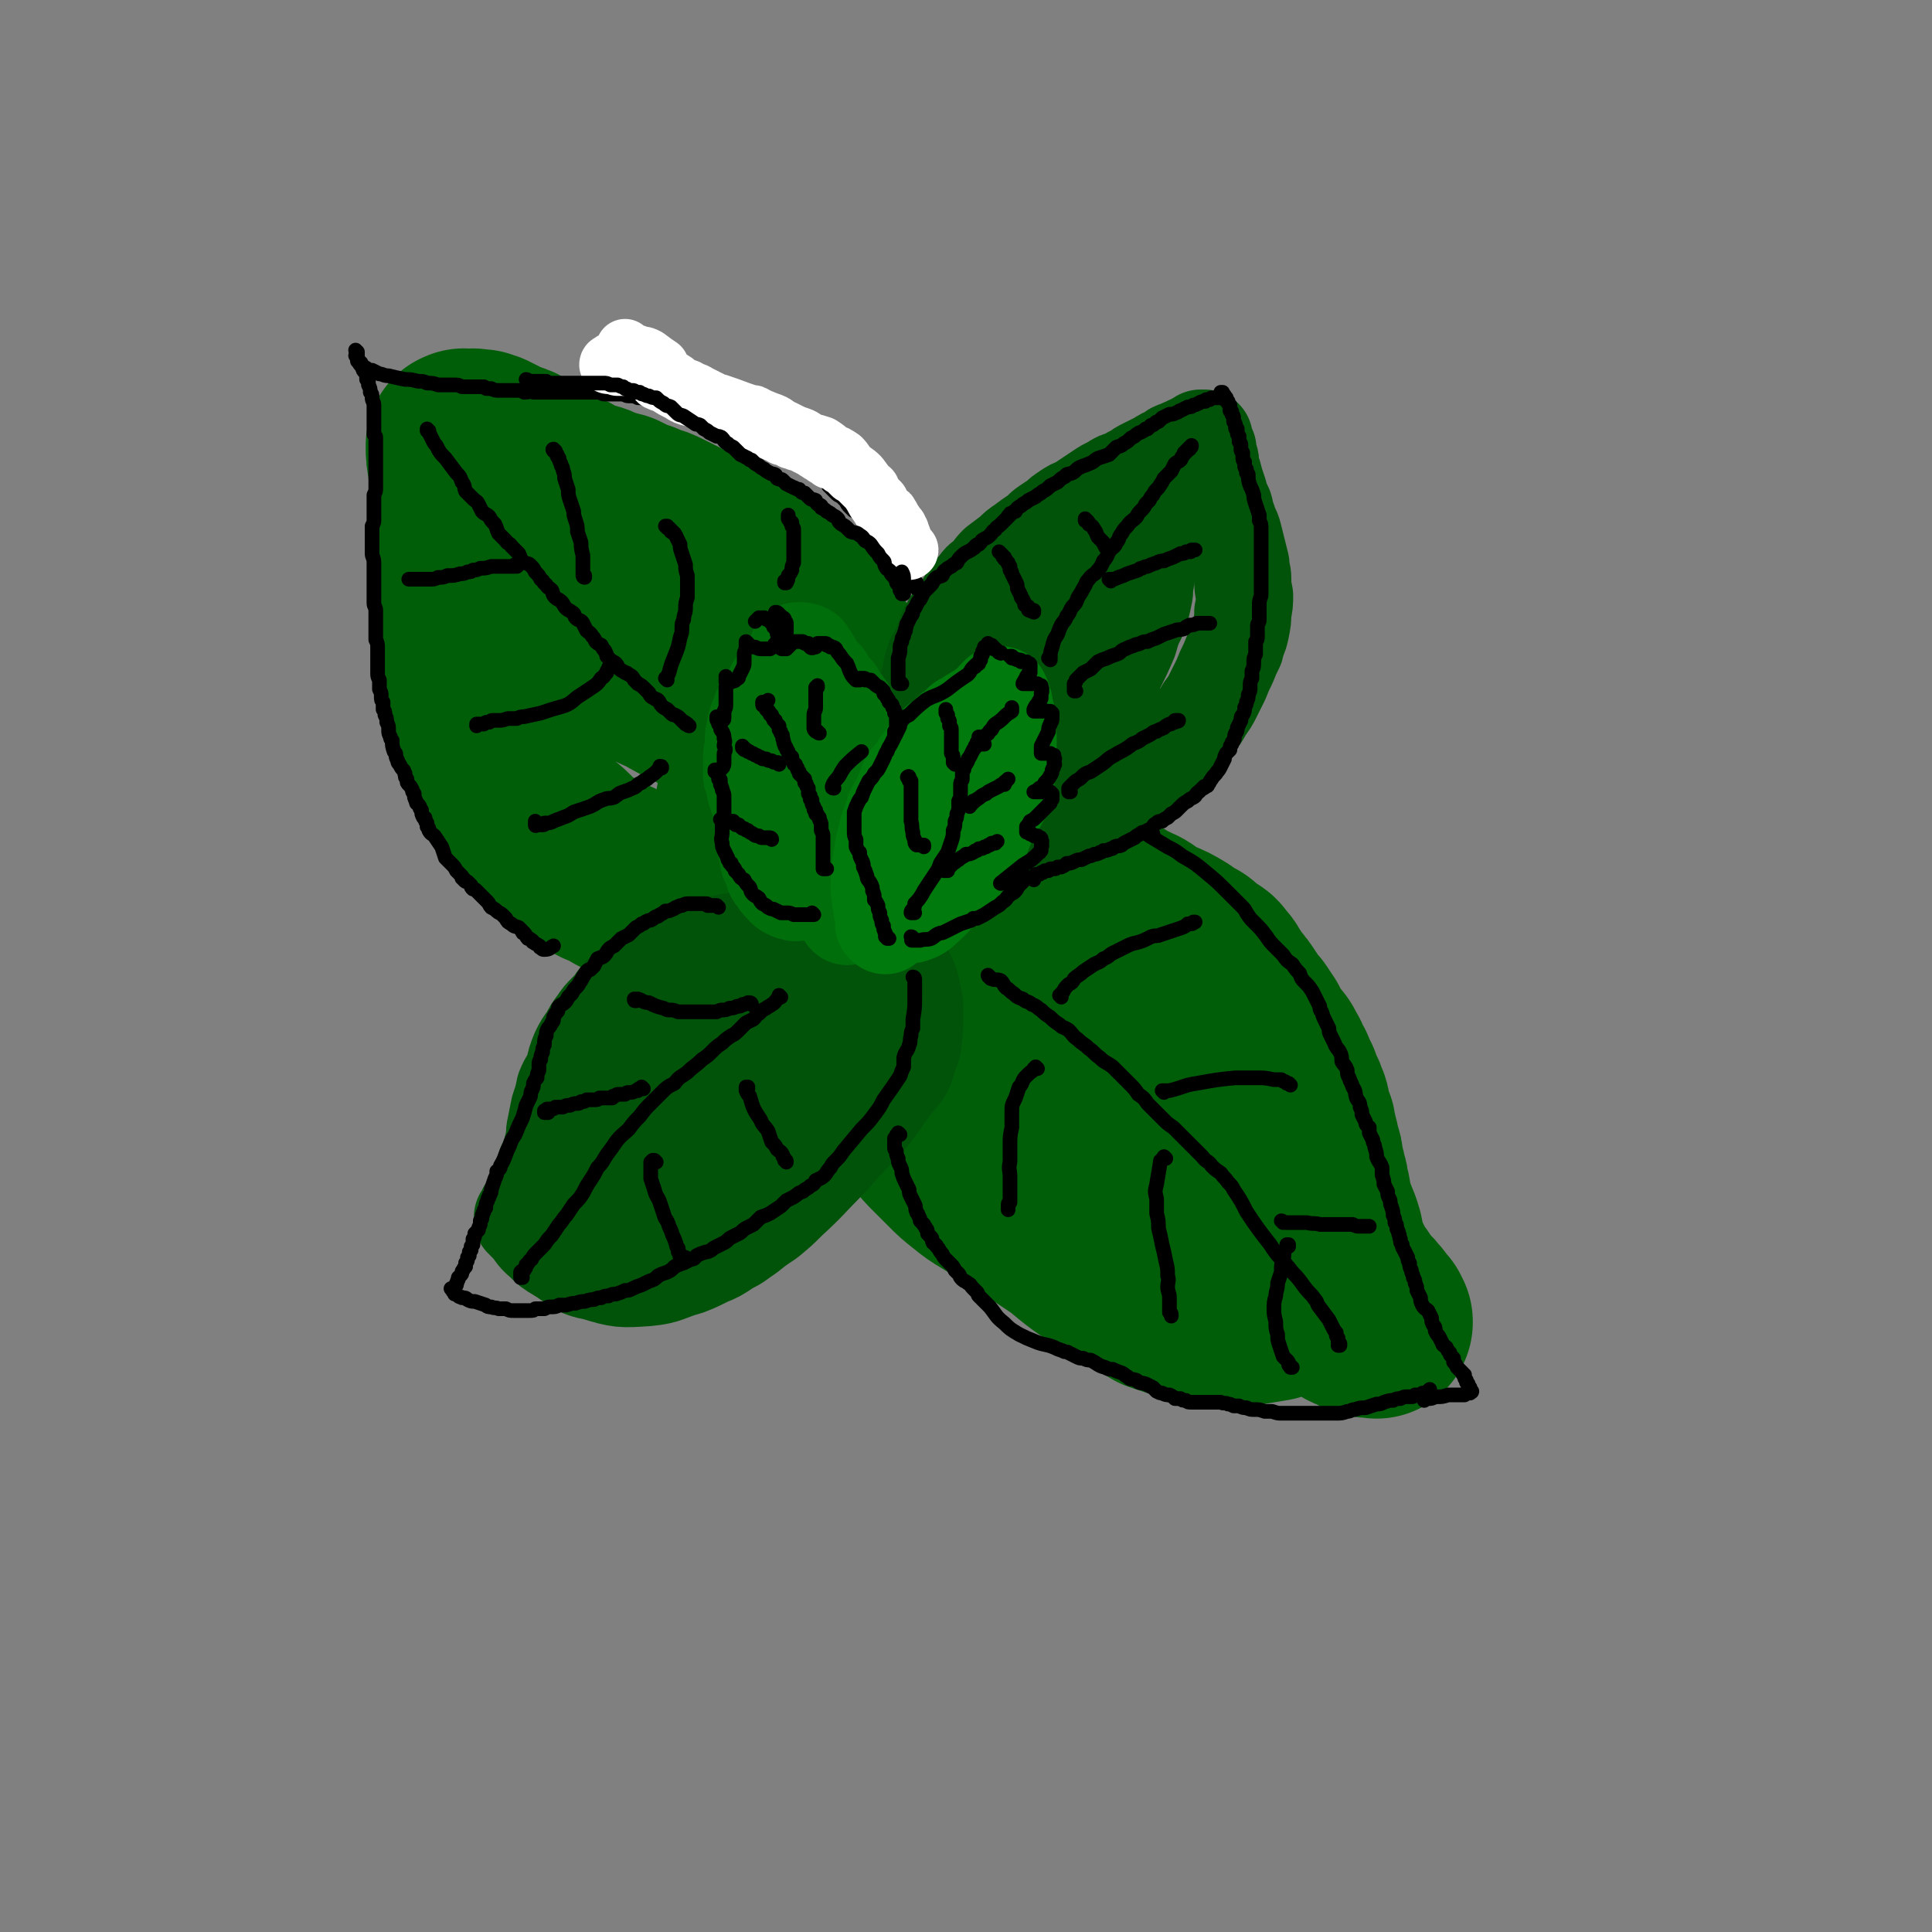 <svg viewBox='0 0 1054 1054' version='1.1' xmlns='http://www.w3.org/2000/svg' xmlns:xlink='http://www.w3.org/1999/xlink'><rect x="0" y="0" width="1054" height="1054" fill="#808080" stroke="none"/><g fill='none' stroke='rgb(0,94,9)' stroke-width='105' stroke-linecap='round' stroke-linejoin='round'><path d='M483,440c0,0 0,-1 -1,-1 0,-1 0,-1 0,-1 -2,-3 -3,-3 -4,-7 -3,-5 -2,-5 -5,-10 -4,-9 -4,-9 -8,-18 -1,-3 -1,-3 -2,-6 -2,-4 -2,-4 -3,-8 -1,-4 -1,-4 -3,-8 -1,-4 -1,-5 -2,-9 -2,-4 -2,-4 -4,-8 -1,-4 -1,-5 -2,-9 -2,-3 -2,-3 -4,-7 -2,-3 -2,-3 -4,-6 -1,-3 -1,-3 -3,-5 -3,-3 -3,-3 -5,-6 -3,-2 -4,-2 -7,-5 -3,-2 -3,-2 -6,-4 -4,-3 -4,-3 -8,-5 -4,-3 -4,-3 -8,-5 -4,-3 -4,-3 -8,-5 -4,-3 -4,-3 -9,-5 -4,-3 -4,-3 -8,-6 -5,-2 -5,-2 -10,-5 -4,-2 -4,-2 -8,-4 -4,-2 -4,-2 -8,-3 -4,-2 -4,-2 -8,-3 -4,-2 -4,-2 -8,-4 -4,-1 -4,-1 -7,-2 -4,-1 -4,-2 -8,-3 -4,-1 -4,-1 -7,-2 -4,-2 -4,-2 -7,-4 -3,-1 -3,-2 -6,-3 -3,-2 -3,-2 -6,-4 -3,-2 -3,-1 -6,-3 -3,-1 -3,-1 -6,-3 -3,-2 -3,-2 -6,-3 -3,-1 -3,-1 -6,-2 -1,-1 -1,-1 -3,-2 -2,-1 -2,-1 -4,-2 -2,0 -2,0 -3,-1 -1,0 -1,0 -2,0 -1,0 -1,0 -2,0 0,-1 0,0 -1,0 -1,0 -1,0 -1,0 -1,0 -1,0 -1,0 0,0 0,0 -1,0 0,0 0,0 -1,0 0,0 0,-1 0,0 -1,0 -1,0 -1,0 0,5 0,5 1,10 1,10 1,10 2,21 1,4 0,4 0,8 1,8 1,8 2,16 1,4 1,4 1,8 0,4 0,4 0,8 -1,5 0,5 0,9 0,4 0,4 0,8 0,5 0,5 0,9 0,6 -1,6 0,11 0,5 0,5 0,10 1,4 1,4 2,9 1,4 0,4 1,8 1,5 2,5 4,10 1,5 0,5 2,10 1,5 1,5 3,9 2,5 2,5 5,10 2,4 1,4 3,8 3,4 3,4 6,8 2,3 2,3 5,6 2,4 2,4 4,8 3,3 3,3 7,7 3,3 3,2 6,5 3,3 3,3 6,6 4,3 4,3 8,5 5,3 5,3 9,5 5,2 5,2 10,5 4,1 4,1 8,2 8,3 9,3 17,5 7,2 7,2 15,4 6,1 6,1 13,1 6,1 6,1 13,2 6,0 6,0 11,0 5,0 5,0 11,0 4,0 4,0 8,-1 4,0 4,0 8,-1 2,0 2,0 5,-1 1,-1 1,-1 3,-1 1,0 1,0 2,-1 1,0 1,0 1,0 1,-1 1,-1 1,-1 1,0 1,0 1,0 0,-1 0,-1 1,-1 0,-2 0,-2 0,-3 0,-4 0,-4 -1,-7 -1,-4 -1,-4 -3,-8 -3,-4 -3,-4 -6,-9 -3,-4 -3,-4 -6,-8 -4,-5 -5,-4 -9,-10 -3,-4 -3,-5 -6,-10 -3,-5 -3,-5 -7,-11 -4,-6 -4,-6 -8,-12 -4,-5 -4,-5 -8,-10 -4,-6 -4,-6 -8,-11 -4,-4 -4,-5 -9,-9 -4,-4 -5,-4 -10,-8 -5,-3 -5,-3 -10,-6 -5,-3 -5,-3 -9,-5 -5,-3 -5,-3 -10,-5 -5,-2 -5,-2 -9,-4 -4,-1 -5,-1 -9,-2 -3,-1 -3,-1 -6,-3 -2,-1 -2,-1 -5,-2 -1,-1 -1,-1 -2,-1 -1,-1 -1,-1 -1,-1 -1,0 -1,0 -1,0 0,-1 0,-1 -1,-1 0,0 0,0 0,0 0,-1 0,-1 0,-1 0,0 0,0 0,0 -1,0 -1,0 -1,0 0,0 0,0 0,0 0,0 -1,0 0,0 0,-1 1,0 1,0 3,1 3,1 6,3 5,2 4,3 9,6 5,4 5,4 11,7 6,4 6,4 12,8 7,4 7,4 14,7 7,4 7,4 15,8 7,3 7,3 14,7 7,3 7,3 13,6 7,4 7,3 14,7 6,4 6,4 12,8 5,4 5,4 9,9 4,3 3,3 6,7 2,2 2,3 3,5 1,2 1,2 1,3 0,1 0,1 0,2 0,1 0,1 -1,1 -2,2 -2,3 -4,4 -3,1 -3,1 -7,2 -3,1 -4,0 -8,0 -3,1 -3,1 -7,0 -4,0 -4,0 -8,0 -3,0 -3,0 -7,-1 '/><path d='M484,511c0,-1 -1,-1 -1,-1 0,0 1,0 1,0 -1,0 -1,0 -2,0 -1,0 -1,0 -2,1 -2,1 -3,1 -4,3 -2,4 -3,4 -4,8 -1,3 0,4 0,8 1,5 1,5 2,10 1,6 1,6 2,12 2,5 2,5 4,10 2,5 2,5 4,11 3,6 3,6 5,11 3,6 3,6 6,12 3,5 3,5 6,11 3,4 3,4 6,9 3,4 3,4 7,8 4,4 4,4 8,8 4,4 4,4 9,8 5,4 5,4 10,7 6,4 7,3 13,7 6,4 6,4 11,8 6,4 6,4 12,8 6,4 6,4 12,9 5,4 5,4 11,8 5,4 5,4 11,8 6,3 6,3 12,6 5,3 5,3 10,6 6,2 6,2 12,4 6,2 6,2 12,2 7,1 7,1 14,1 5,0 5,0 11,0 6,-1 6,-1 12,-2 5,-2 5,-2 9,-4 5,-1 5,-1 9,-2 3,-2 3,-2 6,-3 2,-1 2,-1 4,-1 0,-1 0,-1 1,-1 0,0 0,0 0,0 0,-1 0,-1 1,-1 0,0 0,0 0,0 0,-1 1,-1 1,-3 0,-2 0,-2 1,-4 0,-2 0,-2 0,-4 -1,-3 0,-3 -1,-6 -1,-4 -1,-4 -2,-7 -1,-4 -1,-4 -3,-7 -1,-4 -2,-4 -3,-7 -3,-3 -3,-3 -5,-7 -2,-3 -2,-3 -5,-6 -2,-4 -2,-4 -5,-7 -4,-5 -4,-4 -8,-9 -4,-4 -4,-4 -8,-8 -5,-5 -5,-5 -9,-9 -5,-4 -5,-4 -11,-8 -6,-4 -6,-4 -12,-8 -7,-3 -6,-4 -13,-7 -6,-4 -6,-4 -13,-8 -6,-4 -6,-4 -12,-8 -8,-5 -8,-5 -16,-10 -4,-3 -4,-3 -9,-6 -7,-5 -7,-5 -14,-10 -7,-5 -7,-5 -14,-10 -7,-5 -7,-6 -14,-9 -14,-7 -14,-6 -28,-11 -13,-5 -13,-5 -27,-10 -3,-1 -2,-1 -6,-2 0,-1 0,0 -1,0 0,0 0,0 0,0 6,3 7,3 13,7 5,4 5,4 9,8 6,6 6,6 11,11 5,7 5,7 11,14 6,7 6,7 13,14 7,8 7,8 14,15 7,7 7,7 15,14 7,7 7,7 14,13 7,6 7,6 14,12 7,5 7,4 13,9 6,5 6,5 11,9 5,4 5,4 9,7 3,2 3,2 6,4 2,1 2,1 3,2 1,1 1,1 2,1 0,0 0,0 0,1 0,0 0,0 0,0 1,0 1,0 1,0 0,0 0,0 0,0 -1,-1 -1,-1 -2,-2 -3,-2 -3,-2 -5,-5 -3,-3 -3,-3 -5,-7 -4,-4 -4,-4 -7,-8 -4,-4 -4,-4 -8,-8 -4,-4 -4,-4 -8,-8 -4,-5 -5,-5 -9,-10 -5,-5 -5,-5 -10,-10 -4,-5 -4,-5 -8,-11 -5,-5 -5,-5 -10,-11 -4,-5 -4,-5 -9,-11 -5,-5 -5,-5 -10,-10 -5,-6 -5,-6 -9,-12 -4,-5 -4,-5 -7,-10 -4,-5 -4,-5 -7,-9 -3,-4 -4,-4 -7,-8 -3,-4 -2,-4 -5,-8 -2,-4 -2,-4 -4,-8 -2,-3 -3,-3 -5,-7 -2,-2 -2,-3 -3,-6 -2,-2 -1,-2 -3,-5 -1,-1 -2,-1 -3,-3 -1,-1 0,-1 -1,-2 0,0 0,0 -1,0 0,-1 0,-1 0,-1 -1,0 -1,0 -1,-1 0,0 0,0 0,0 0,0 0,0 -1,-1 0,0 0,0 0,0 0,0 0,0 0,0 0,0 0,0 0,0 0,0 0,0 0,-1 0,0 0,0 0,0 0,0 0,0 1,0 1,0 1,0 2,0 2,-1 2,0 4,-1 1,0 1,0 3,0 2,1 2,1 3,1 2,0 2,0 4,0 3,0 3,0 6,1 3,0 3,0 5,1 2,0 2,1 4,1 2,1 2,1 4,1 2,1 2,0 5,1 3,0 3,1 5,1 3,1 4,1 7,2 3,0 3,1 6,2 3,1 3,0 7,2 3,0 3,0 6,1 2,1 2,1 4,2 3,1 3,1 5,3 3,1 3,0 6,2 3,1 3,1 6,3 3,1 3,1 6,2 3,1 3,2 6,3 3,2 3,1 6,3 3,1 3,2 6,3 3,2 3,1 6,3 2,2 2,2 5,4 2,1 3,1 5,2 5,2 5,2 10,5 2,1 2,2 4,3 2,1 2,1 4,2 2,1 2,2 3,3 2,2 3,1 4,3 3,1 3,1 5,4 2,2 2,2 3,4 2,3 2,3 4,6 2,3 2,2 4,5 2,3 2,3 4,6 2,3 2,3 4,5 2,3 2,3 4,6 1,3 1,3 3,6 2,3 2,2 4,5 2,2 2,3 3,5 2,2 1,3 2,5 2,2 2,2 3,5 1,2 1,2 2,4 1,3 1,3 2,5 1,2 1,2 2,5 1,2 1,2 1,4 1,2 0,2 1,5 1,2 1,2 2,4 0,3 0,3 1,5 0,2 0,2 1,4 0,3 0,3 1,5 1,2 1,2 1,5 1,3 1,3 1,5 1,2 1,2 1,4 1,2 1,2 1,4 2,6 1,7 3,13 2,7 3,7 5,14 1,5 1,5 2,10 2,4 2,4 4,8 0,0 0,0 0,1 1,1 1,1 1,2 1,1 1,1 1,2 1,1 1,1 2,3 1,1 2,1 2,2 1,2 1,2 2,4 1,1 1,1 2,2 2,2 3,2 5,5 0,0 0,0 1,1 0,0 0,0 0,1 1,0 1,0 1,1 0,0 0,0 1,1 0,0 0,0 0,1 0,0 0,0 0,0 1,0 1,0 1,1 0,0 0,0 1,0 0,0 0,0 0,1 0,0 0,0 0,0 0,0 0,0 0,0 1,1 1,1 1,1 0,0 0,0 0,0 0,0 0,0 0,0 0,0 0,0 0,0 0,1 0,0 0,0 0,0 0,0 0,0 0,0 0,0 0,0 0,1 0,0 0,0 0,0 0,0 0,0 0,0 0,0 0,0 -1,0 -1,0 -1,0 -1,0 -1,0 -1,0 -1,0 -1,0 -2,0 -1,0 -1,0 -2,-1 -2,0 -2,0 -3,-1 -3,-1 -3,-1 -5,-2 -3,-2 -3,-2 -5,-3 -3,-2 -3,-2 -6,-3 -3,-2 -3,-2 -6,-4 -4,-3 -4,-2 -8,-5 -3,-2 -3,-2 -6,-4 -3,-2 -3,-2 -6,-4 -3,-2 -3,-2 -6,-4 -3,-1 -3,-2 -5,-3 -2,-2 -3,-1 -5,-2 -1,-1 -1,-1 -3,-2 -2,-1 -2,-1 -4,-1 -1,-1 -1,-1 -3,-2 -2,-1 -2,-1 -3,-2 -1,-1 -1,-1 -2,-2 -1,0 -1,0 -2,-1 0,0 0,0 -1,-1 0,0 0,0 -1,-1 0,0 0,0 -1,-1 0,0 0,0 0,0 -1,-1 -1,-1 -1,-1 0,0 0,0 -1,0 0,-1 0,-1 0,-1 0,0 0,0 0,0 0,0 0,0 0,0 0,0 0,0 -1,0 0,0 0,0 0,0 1,0 0,-1 0,-1 0,0 0,1 0,1 0,0 0,0 0,0 1,0 0,0 0,-1 0,0 0,1 0,1 0,-1 0,-1 -1,-1 0,0 0,0 0,0 -1,-1 -1,-1 -1,-1 -1,0 -1,0 -1,0 -1,-1 -1,-1 -2,-1 0,0 0,0 -1,-1 -1,-1 -1,-1 -2,-1 -1,-1 -1,-1 -1,-1 -1,-1 -1,-1 -2,-2 0,0 0,0 -1,-1 -1,-1 -1,-1 -1,-1 '/></g>
<g fill='none' stroke='rgb(0,83,8)' stroke-width='53' stroke-linecap='round' stroke-linejoin='round'><path d='M519,441c0,0 0,-1 -1,-1 0,0 1,1 1,1 -1,0 -1,0 -2,0 0,0 -1,1 -1,0 -2,-1 -2,-1 -3,-3 -3,-6 -4,-6 -5,-12 -3,-8 -3,-8 -4,-16 0,-8 0,-8 0,-15 0,-4 0,-4 0,-7 0,-4 0,-4 1,-7 1,-4 2,-4 4,-8 2,-3 2,-3 4,-7 2,-3 2,-3 5,-7 2,-3 1,-3 3,-6 2,-3 3,-3 5,-6 2,-2 1,-2 3,-4 1,-2 1,-1 3,-3 1,0 1,0 1,0 1,-1 1,-1 1,-2 0,0 0,0 1,-1 0,0 0,0 1,0 0,-1 0,-1 0,-1 1,0 1,0 1,0 0,0 0,0 0,0 -1,0 -1,0 -1,0 -2,2 -1,2 -3,5 -2,1 -2,1 -3,3 -2,3 -2,3 -4,5 -1,2 -1,2 -3,4 -1,3 -1,3 -2,5 -1,2 -1,3 -2,5 -1,3 -1,3 -2,5 -1,3 -2,3 -2,6 -1,2 -1,2 -1,5 -1,3 -1,3 -1,7 -1,3 -1,3 -1,6 0,3 0,3 0,7 0,3 0,3 1,6 0,3 0,3 1,6 0,3 0,3 1,6 0,2 0,2 1,4 0,1 0,1 0,3 0,1 0,1 0,2 0,0 0,0 0,1 0,0 0,0 0,0 0,1 0,1 0,1 0,1 0,1 0,1 0,0 0,0 0,0 0,1 0,1 0,1 0,0 0,0 0,0 0,0 0,0 0,0 -1,0 -1,0 -1,-1 -1,-2 -2,-2 -3,-4 -1,-2 0,-3 -1,-5 0,-5 0,-5 -1,-9 -1,-4 -1,-4 -2,-8 0,-4 0,-4 0,-8 -1,-4 -1,-4 -1,-8 0,-4 0,-4 -1,-7 0,-3 0,-3 0,-6 1,-3 1,-3 2,-6 0,-3 0,-3 1,-6 1,-4 2,-4 4,-8 2,-4 1,-4 3,-8 1,-3 1,-3 3,-6 2,-4 3,-4 6,-8 2,-4 2,-4 4,-7 2,-3 2,-3 4,-5 2,-3 2,-3 5,-5 3,-3 3,-4 6,-7 4,-3 4,-3 8,-6 3,-3 3,-3 6,-5 4,-3 4,-3 7,-5 3,-2 3,-3 6,-5 3,-2 3,-2 6,-4 2,-2 2,-2 5,-4 3,-2 3,-2 6,-3 3,-2 3,-2 6,-4 3,-2 3,-2 6,-4 3,-2 3,-2 7,-4 3,-2 3,-2 7,-3 3,-2 3,-2 7,-4 1,-1 1,-1 3,-2 2,-1 2,-1 4,-2 2,-1 2,-1 4,-2 3,-2 3,-2 6,-3 2,-2 2,-2 5,-3 2,-1 2,-1 5,-2 1,-1 1,-1 3,-1 1,-1 1,-1 2,-1 0,-1 0,-1 1,-1 0,0 0,0 1,0 0,0 0,0 0,-1 1,0 1,0 1,0 0,0 0,0 0,0 0,0 0,0 1,0 0,0 0,0 0,0 0,0 0,0 0,0 0,1 0,1 0,1 0,0 0,0 0,1 1,2 1,2 2,4 0,2 0,2 1,5 1,3 0,3 1,6 1,3 1,3 2,7 1,3 1,3 2,6 1,4 1,4 3,8 1,3 0,3 2,7 1,4 2,4 3,8 1,4 1,4 2,8 1,4 1,4 2,8 0,4 1,4 1,8 0,4 0,4 1,9 0,4 0,4 -1,9 0,4 0,4 -1,9 -1,5 -2,5 -3,10 -2,4 -2,4 -4,9 -2,4 -2,4 -4,9 -2,4 -2,4 -4,8 -2,4 -2,4 -5,8 -2,4 -2,4 -5,7 -3,4 -2,4 -5,7 -14,13 -13,15 -28,26 -11,8 -12,7 -25,13 -12,5 -12,5 -25,9 -11,4 -11,4 -22,7 -2,0 -2,0 -5,0 -2,0 -2,0 -5,0 0,0 0,0 -1,0 0,0 0,0 -1,0 0,0 -1,0 -1,-1 0,-1 0,-1 0,-2 0,-2 0,-2 0,-3 2,-3 2,-3 4,-6 3,-2 3,-2 5,-5 4,-3 4,-2 7,-5 4,-3 4,-3 8,-6 4,-4 4,-3 9,-7 4,-4 4,-4 8,-9 4,-4 4,-5 8,-10 5,-5 5,-5 9,-11 5,-6 5,-6 9,-13 4,-7 4,-7 8,-14 4,-8 4,-8 7,-15 2,-7 2,-7 5,-13 2,-6 2,-6 3,-11 1,-4 0,-4 1,-8 0,-3 0,-3 0,-5 -1,-2 -1,-2 -2,-3 -1,-1 -1,-1 -3,-2 -3,-1 -3,-1 -6,-1 -4,1 -4,1 -8,3 -5,3 -5,3 -9,6 -5,4 -5,4 -9,8 -5,5 -5,5 -9,11 -4,6 -4,6 -8,13 -5,7 -5,7 -9,14 -5,8 -5,8 -9,15 -3,7 -3,7 -6,14 -1,5 -1,5 -2,11 0,3 0,3 0,7 0,2 0,3 1,5 1,1 1,1 3,1 2,1 2,2 5,1 5,-2 5,-3 10,-7 6,-4 6,-4 10,-9 6,-6 6,-6 11,-12 5,-7 5,-7 9,-14 5,-7 5,-7 9,-15 5,-8 5,-8 10,-16 3,-7 2,-7 5,-14 2,-4 3,-4 4,-9 2,-4 2,-4 3,-8 1,-4 2,-4 2,-8 1,-6 2,-6 1,-12 0,-2 0,-3 -2,-3 -3,-1 -4,-1 -7,0 -6,2 -6,3 -11,7 -6,5 -6,5 -12,10 -6,7 -5,7 -11,15 -6,8 -6,8 -11,18 -6,9 -6,9 -11,19 -5,10 -5,9 -10,19 -3,8 -3,8 -6,17 -2,7 -2,7 -3,14 -1,5 -1,5 -1,10 0,3 -1,3 1,6 0,2 1,2 3,3 1,1 1,2 2,2 5,0 5,0 9,-1 4,-1 4,-2 7,-4 6,-5 6,-5 11,-11 4,-5 4,-5 7,-11 3,-6 3,-6 5,-12 3,-6 3,-6 4,-13 1,-4 1,-4 1,-9 0,-5 1,-5 0,-10 0,-4 1,-5 -1,-7 -1,-3 -2,-3 -6,-4 -1,-1 -2,-1 -3,-1 -5,1 -5,1 -9,3 -5,2 -5,2 -9,5 -6,5 -6,5 -12,11 -3,3 -3,3 -5,6 -5,7 -5,7 -9,15 -1,3 -1,3 -2,6 0,2 0,2 0,4 0,4 -1,4 0,8 1,2 1,2 3,5 1,1 1,1 3,2 2,1 3,1 6,2 4,0 5,0 9,-1 6,-1 6,-2 11,-5 5,-3 5,-3 10,-7 5,-4 5,-4 10,-9 4,-5 4,-5 8,-10 5,-6 5,-6 8,-12 4,-6 4,-6 7,-12 2,-6 2,-6 4,-12 2,-4 2,-4 3,-8 1,-2 1,-2 1,-5 0,-1 0,-1 0,-2 0,0 0,-1 0,-1 0,0 0,0 -1,-1 -1,0 -1,0 -1,0 -2,0 -2,0 -4,0 -1,0 -1,-1 -2,0 -2,1 -2,1 -4,2 -1,1 -1,1 -1,2 -1,1 -1,1 -1,2 -1,1 -1,1 -1,1 0,1 0,1 0,2 0,0 0,0 0,1 0,1 0,1 0,1 1,1 1,1 1,1 2,1 3,2 3,0 5,-6 6,-7 9,-15 2,-10 2,-11 1,-22 0,-4 -1,-6 -3,-7 -2,-1 -3,2 -6,3 '/><path d='M448,522c0,0 -1,-1 -1,-1 0,0 0,0 0,0 0,0 0,0 0,0 0,0 0,0 0,-1 -1,0 -1,0 -1,0 0,0 0,0 0,-1 -1,0 0,0 -1,-1 0,0 0,0 -1,0 0,-1 0,-1 -1,-1 0,-1 0,-1 -1,-1 -1,-1 -1,-1 -3,-2 -2,-1 -2,-1 -4,-2 -3,-1 -3,-1 -5,-1 -4,-1 -4,-1 -7,-1 -3,0 -3,0 -6,0 -3,0 -3,0 -6,1 -4,0 -4,1 -7,2 -4,1 -4,1 -7,1 -4,1 -4,1 -8,2 -4,1 -4,1 -8,3 -5,1 -5,0 -9,2 -5,2 -5,2 -9,4 -3,2 -3,2 -7,4 -3,2 -3,2 -7,5 -3,2 -3,2 -6,5 -4,3 -4,3 -7,7 -2,3 -2,3 -5,6 -3,3 -3,3 -5,6 -3,4 -3,4 -5,8 -3,4 -3,4 -5,8 -2,5 -2,5 -3,10 -2,5 -3,5 -5,10 -1,5 -1,5 -3,11 -1,5 -1,5 -2,10 -1,4 0,4 -1,8 -1,4 -1,4 -2,8 -1,3 -2,3 -3,7 0,2 0,2 -1,5 -1,2 -1,2 -2,4 -1,2 -1,2 -1,3 -1,2 -1,2 -2,4 0,1 0,1 -1,2 0,0 0,0 -1,1 0,1 0,1 0,1 -1,1 -1,1 -1,2 -1,0 -1,0 -1,1 0,1 0,1 0,1 -1,1 -1,1 -1,1 0,0 0,0 0,1 0,0 0,0 0,0 0,0 0,0 0,1 0,0 0,0 0,0 0,0 0,0 0,0 0,0 0,0 -1,0 0,0 0,0 0,0 1,0 0,-1 0,-1 0,0 0,1 0,1 1,0 0,0 0,0 1,0 1,0 1,1 1,1 1,1 2,2 4,4 3,5 8,9 4,4 4,4 9,7 10,6 9,8 20,10 13,4 14,4 28,3 11,-1 11,-3 22,-6 5,-2 5,-2 11,-5 5,-2 5,-2 11,-6 6,-3 5,-3 11,-7 5,-4 5,-4 11,-8 6,-5 6,-5 11,-10 11,-10 11,-11 22,-22 5,-5 4,-5 9,-10 4,-4 4,-4 8,-9 4,-4 5,-4 8,-9 3,-3 3,-4 6,-8 3,-4 3,-4 6,-8 3,-3 3,-3 5,-7 1,-3 1,-3 2,-7 2,-4 2,-4 2,-8 1,-5 1,-5 1,-9 0,-5 0,-5 0,-10 -1,-5 -1,-5 -2,-10 -1,-3 -1,-3 -3,-7 -2,-2 -1,-3 -3,-5 -2,-1 -3,-1 -5,-2 -2,-1 -2,-1 -4,-2 -3,-1 -3,-1 -6,-1 -3,-1 -3,-1 -7,0 -3,0 -3,0 -5,0 -4,1 -4,1 -7,2 -3,2 -3,2 -6,4 -4,2 -4,2 -8,5 -3,3 -3,3 -7,6 -5,4 -5,4 -9,8 -5,5 -5,5 -10,9 -5,4 -5,4 -11,8 -6,5 -5,5 -11,10 -7,6 -7,6 -14,11 -7,6 -8,5 -15,11 -7,5 -7,6 -14,11 -7,5 -7,5 -13,10 -5,4 -5,4 -10,9 -3,3 -4,3 -7,7 -2,2 -2,3 -4,5 -1,2 -1,2 -2,3 0,1 0,1 0,2 0,0 -1,0 0,1 1,1 2,1 4,1 5,0 6,1 11,-1 7,-3 7,-4 13,-9 7,-5 7,-5 14,-10 7,-6 7,-5 14,-11 7,-6 7,-6 14,-13 6,-6 6,-6 12,-13 5,-6 5,-6 10,-13 5,-6 5,-6 9,-12 2,-5 2,-5 4,-11 2,-4 2,-4 3,-8 0,-3 1,-4 0,-6 0,-2 -1,-3 -3,-4 -3,-2 -3,-2 -6,-2 -5,0 -5,-1 -10,1 -13,6 -12,7 -25,15 -8,5 -8,5 -15,11 -8,6 -8,6 -15,12 -7,7 -7,7 -13,15 -6,8 -6,8 -11,16 -4,8 -4,8 -8,17 -4,8 -4,8 -7,16 -2,7 -2,7 -3,14 -1,4 -1,4 0,8 1,3 1,3 4,6 1,2 2,2 4,3 4,1 4,2 8,1 6,-1 6,-1 12,-4 6,-2 6,-3 12,-6 7,-5 7,-5 13,-10 7,-6 7,-6 14,-13 7,-7 7,-6 13,-14 6,-7 6,-7 11,-14 5,-8 5,-8 10,-15 3,-6 3,-6 6,-13 1,-3 1,-4 2,-7 0,-1 0,-1 1,-3 0,0 0,0 -1,-1 -1,0 -1,-1 -3,0 -4,1 -5,1 -9,3 -6,5 -6,5 -11,11 -14,23 -16,23 -27,47 -2,6 -2,9 2,12 4,4 9,7 15,3 17,-10 17,-14 32,-30 11,-13 10,-14 19,-28 5,-7 5,-7 9,-14 4,-7 3,-7 7,-14 2,-4 3,-4 5,-9 1,-3 1,-3 2,-6 0,-1 0,-1 1,-2 0,-1 0,-1 0,-1 1,-1 0,-1 0,-1 0,0 0,0 0,0 0,0 0,0 0,0 0,0 0,0 0,0 0,0 0,-1 0,0 -1,0 -1,1 -1,2 0,2 0,2 0,4 0,1 1,1 1,2 0,1 0,1 0,2 1,1 1,0 1,1 0,0 0,0 1,1 0,0 0,0 0,0 0,1 0,1 1,1 0,0 0,0 0,0 0,0 1,0 1,0 0,-2 0,-2 0,-4 1,-4 1,-4 1,-7 1,-4 0,-4 1,-8 0,-4 1,-3 2,-7 0,-1 0,-1 0,-3 0,0 0,0 0,-1 0,0 0,0 0,0 0,0 0,0 0,0 0,0 0,0 0,0 0,0 0,-1 0,0 -1,0 0,0 0,0 -1,2 -1,2 -1,4 0,2 0,2 0,4 0,1 0,1 0,2 0,0 0,0 0,1 0,0 0,0 0,1 0,0 0,0 0,1 0,0 0,0 0,1 0,0 0,0 0,0 0,1 0,1 0,1 0,0 0,0 0,0 0,1 0,1 0,1 0,1 0,1 0,1 0,0 0,0 0,1 -1,0 -1,0 -1,1 -1,1 -1,1 -1,1 -1,1 -1,1 -1,2 -1,0 -1,0 -1,1 -1,0 -1,0 -1,0 -1,1 -1,1 -1,1 0,1 -1,0 -1,1 0,0 0,0 -1,0 0,0 0,0 -1,0 0,1 0,0 -1,0 0,0 0,0 0,0 0,0 0,0 0,0 '/></g>
<g fill='none' stroke='rgb(0,110,11)' stroke-width='53' stroke-linecap='round' stroke-linejoin='round'><path d='M434,487c0,0 0,-1 -1,-1 0,0 1,0 1,0 -1,1 -1,0 -1,0 -1,0 -1,1 -2,0 -3,-1 -3,-2 -5,-4 -1,-1 -1,-1 -2,-3 -2,-2 -2,-2 -2,-4 -1,-2 -1,-2 -2,-4 -1,-2 -1,-2 -1,-5 -1,-3 -1,-3 -1,-6 -1,-3 0,-3 -1,-7 0,-4 0,-4 0,-8 -1,-8 -1,-8 -1,-15 1,-7 1,-7 1,-13 1,-5 1,-5 1,-10 0,-2 0,-2 0,-5 0,-3 0,-3 1,-7 0,-1 0,-1 0,-2 0,-1 0,-1 0,-2 1,0 1,0 1,-1 0,-1 0,-1 0,-1 0,-1 1,-1 1,-2 0,0 0,0 0,-1 0,0 0,0 1,-1 0,0 0,0 0,0 1,-1 1,-1 1,-1 0,-1 0,-1 1,-1 0,-1 0,-1 1,-1 1,-1 1,-1 1,-1 1,-1 1,-1 2,-1 0,-1 0,-1 1,-1 0,-1 0,-1 1,-1 1,0 1,0 1,-1 1,0 1,0 1,0 1,0 1,0 1,0 0,-1 0,-1 1,-1 0,0 0,0 0,0 0,0 0,0 0,0 0,0 0,0 0,0 0,0 0,0 0,0 1,0 1,0 1,0 0,0 0,0 0,0 1,0 1,0 1,0 1,0 1,0 2,0 1,1 1,1 2,1 2,2 2,2 4,3 1,1 1,1 2,2 3,2 3,2 5,4 2,1 2,1 4,3 2,2 2,2 4,4 3,2 3,2 4,4 2,2 1,3 3,5 2,2 3,2 4,4 2,3 2,3 3,6 1,2 1,2 1,5 1,3 1,3 1,6 0,4 0,4 0,7 1,5 1,5 1,9 0,6 0,6 0,11 -1,5 -2,5 -3,9 -1,4 -1,4 -2,8 -1,3 -1,3 -2,6 0,3 0,3 -1,6 -1,3 -1,3 -2,6 -1,2 -1,3 -1,5 -1,2 -1,2 -1,4 -1,2 -1,1 -1,3 0,0 0,0 -1,1 0,0 0,0 0,1 0,0 0,0 0,0 0,0 0,1 0,1 0,0 0,0 0,0 -1,-1 -1,-1 -1,-2 0,-3 0,-3 0,-6 0,-3 0,-3 -1,-6 -1,-4 -1,-4 -2,-7 -1,-3 0,-3 -1,-5 0,-2 -1,-2 -1,-4 0,-2 0,-2 0,-3 -1,-2 -1,-2 -1,-4 0,-2 0,-2 0,-4 -1,-3 -1,-3 -1,-5 0,-3 0,-3 0,-6 -1,-3 0,-3 -1,-6 0,-3 -1,-3 -1,-6 -1,-3 0,-3 -1,-5 -1,-3 -2,-3 -3,-6 0,-2 0,-2 0,-5 0,-2 0,-2 -1,-4 0,-2 -1,-2 -1,-3 -1,-2 -1,-2 -2,-3 -1,-1 -1,-1 -1,-2 -1,-1 -1,-1 -2,-2 0,0 0,0 -1,-1 -1,-1 -1,-1 -2,-2 -1,-2 -1,-1 -3,-3 -1,-1 -1,-1 -1,-2 -1,0 -1,0 -1,-1 -1,-1 -1,-1 -1,-2 -1,0 -1,0 -1,-1 -1,0 -1,0 -1,-1 0,0 -1,0 -1,-1 0,0 0,0 0,0 0,-1 -1,-1 -1,-1 0,0 0,0 0,0 0,0 0,0 0,0 0,0 0,0 0,0 0,0 0,0 0,1 0,3 0,3 1,6 0,4 1,4 1,8 1,5 0,5 1,10 0,4 1,4 2,9 1,5 0,5 1,10 0,5 0,5 0,11 0,5 0,5 1,10 0,3 0,3 1,7 0,3 1,3 2,7 0,2 0,2 0,5 1,1 1,1 1,3 0,0 0,0 0,1 0,0 0,0 0,1 0,0 0,0 0,0 0,0 0,0 0,1 0,0 0,0 0,0 1,0 0,-1 0,-1 0,0 0,0 0,1 0,0 0,-1 0,-1 0,-1 0,-1 -1,-2 -2,-2 -2,-2 -4,-5 -5,-6 -5,-6 -9,-13 -5,-8 -4,-9 -9,-18 -1,-3 -1,-3 -2,-6 -1,-2 -1,-2 -2,-5 0,-1 0,-1 0,-2 -1,-3 -1,-3 -2,-6 0,-2 0,-2 0,-4 0,-2 0,-2 0,-5 0,-3 0,-3 1,-5 0,-3 0,-3 0,-5 0,-3 0,-3 1,-6 0,-2 0,-2 1,-5 1,-2 1,-2 2,-5 1,-2 1,-2 3,-4 0,-2 0,-2 1,-3 2,-3 2,-3 3,-5 1,-2 1,-2 2,-3 1,-1 1,-1 2,-2 1,-3 1,-3 3,-5 0,-1 0,-1 1,-1 1,-1 1,-1 1,-2 1,0 0,0 1,0 0,-1 0,-1 0,-1 1,-1 1,-1 1,-1 0,0 0,-1 0,-1 1,0 1,0 1,-1 0,0 0,0 0,-1 0,0 0,0 0,-1 0,0 0,0 1,-1 0,0 0,0 0,0 0,0 0,0 0,0 0,-1 0,-1 0,-1 0,0 0,0 0,0 0,0 0,0 0,0 1,0 1,0 1,0 0,0 0,0 0,0 2,0 2,0 4,1 1,2 1,2 2,3 2,3 1,3 3,5 2,3 2,3 5,6 1,2 1,2 2,4 2,2 2,2 4,4 1,2 1,2 2,4 2,2 2,2 4,5 1,1 0,1 1,2 0,3 1,3 1,5 1,3 1,3 1,7 0,2 0,2 0,4 0,4 0,4 0,7 0,4 0,4 0,9 0,4 0,4 0,8 -1,4 -2,4 -2,8 -1,4 0,4 0,8 -1,4 -1,4 -1,8 0,2 -1,2 -1,5 -1,2 0,2 0,4 -1,1 -1,1 -2,3 0,1 0,1 0,2 0,0 0,0 0,1 0,1 0,1 0,2 0,1 -1,1 -1,1 0,1 0,1 0,2 -1,0 -1,0 -1,1 0,1 0,1 -1,1 0,1 0,1 0,1 0,0 0,0 0,1 -1,0 -1,0 -1,0 0,0 0,0 0,0 '/></g>
<g fill='none' stroke='rgb(0,122,12)' stroke-width='53' stroke-linecap='round' stroke-linejoin='round'><path d='M483,505c0,0 -1,-1 -1,-1 0,0 1,0 1,0 0,0 0,0 0,0 0,0 0,0 0,-1 -2,-7 -2,-7 -3,-15 -1,-6 0,-6 0,-13 1,-7 1,-7 2,-13 1,-4 1,-4 2,-7 0,-3 1,-3 2,-7 1,-3 1,-3 2,-6 2,-3 2,-3 4,-7 1,-2 1,-3 2,-5 1,-3 1,-3 3,-6 2,-2 2,-2 4,-5 1,-2 1,-2 3,-4 2,-3 2,-3 4,-6 2,-2 2,-2 4,-4 3,-2 3,-2 5,-4 2,-2 2,-2 4,-3 2,-2 2,-2 4,-4 3,-1 3,-1 5,-3 1,0 1,0 2,-1 1,-1 1,-1 2,-1 2,-1 2,-1 3,-2 0,0 0,0 1,-1 0,0 0,0 1,-1 0,0 0,0 1,0 0,-1 0,-1 1,-1 0,-1 0,-1 1,-1 0,-1 0,-1 1,-1 0,0 0,-1 0,-1 0,0 0,0 1,0 0,-1 0,-1 0,-1 0,0 0,0 0,0 1,-1 1,-1 1,-1 0,0 0,0 0,0 0,0 0,0 0,0 0,0 0,0 1,0 0,0 0,0 0,0 1,2 1,2 1,3 1,2 1,2 1,4 1,3 1,3 1,5 0,3 0,3 0,6 1,4 1,4 1,7 0,3 0,3 0,6 0,4 0,4 0,7 0,3 0,3 -1,7 -1,3 0,3 -1,7 -2,4 -2,4 -4,8 -3,5 -3,5 -6,11 -2,5 -2,5 -4,10 -3,4 -3,3 -6,7 -3,4 -3,4 -6,8 -2,3 -2,3 -6,7 -6,6 -5,7 -12,13 -3,3 -4,3 -7,4 -3,0 -5,1 -6,-1 -3,-2 -3,-4 -4,-8 -1,-1 -1,-1 -1,-2 0,-1 0,-1 0,-2 0,0 0,0 -1,-1 0,-1 0,-1 0,-1 0,-1 0,-1 0,-3 0,-2 0,-2 0,-4 1,-2 1,-3 3,-5 1,-3 2,-3 4,-6 2,-3 1,-3 4,-6 3,-4 3,-3 6,-7 3,-4 3,-4 6,-7 3,-4 3,-4 6,-7 2,-3 2,-3 4,-6 2,-3 2,-3 4,-5 2,-3 2,-2 5,-5 1,-1 1,-1 2,-2 1,0 0,0 0,-1 0,0 0,0 1,0 0,0 0,0 0,0 0,-1 0,-1 0,-1 0,0 0,0 0,0 0,0 0,0 -1,0 -1,0 -1,0 -3,0 -1,0 -1,1 -1,1 '/></g>
<g fill='none' stroke='rgb(0,0,0)' stroke-width='8' stroke-linecap='round' stroke-linejoin='round'><path d='M492,373c0,0 -1,-1 -1,-1 0,0 0,0 0,1 0,0 0,0 0,0 0,0 0,-1 -1,-1 0,0 1,1 1,1 0,0 0,0 0,0 -1,0 -1,0 -1,-1 0,0 0,-1 0,-1 0,-2 0,-2 0,-3 0,-2 0,-2 0,-5 0,-2 0,-2 0,-4 1,-3 1,-3 1,-5 0,-2 0,-2 1,-4 0,-2 0,-2 1,-3 0,-1 0,-1 1,-3 0,0 0,0 0,-1 1,-2 0,-2 1,-3 1,-2 1,-2 2,-4 1,-1 1,-1 1,-3 1,-1 1,-1 2,-3 1,-2 1,-2 2,-3 1,-2 1,-2 2,-4 1,-1 1,-1 2,-2 1,-1 1,-1 2,-2 1,-1 1,-2 2,-3 2,-2 2,-1 4,-2 1,-1 0,-2 2,-3 1,-1 1,-1 3,-2 1,-1 1,-1 3,-2 1,-2 1,-2 2,-3 2,-2 2,-2 4,-3 2,-1 2,-1 3,-2 1,0 1,-1 1,-1 1,-1 1,-1 2,-1 2,-2 1,-2 3,-3 2,-1 2,-1 3,-2 2,-2 1,-2 3,-3 1,-2 1,-1 3,-3 1,-1 1,-1 2,-2 1,-1 1,-1 2,-2 0,-1 0,0 1,-1 0,-1 0,-1 1,-1 1,-1 1,-1 2,-1 1,-2 1,-2 3,-3 2,-2 2,-1 4,-3 2,-1 2,-1 4,-2 2,-2 2,-1 4,-3 2,-1 2,-1 4,-3 2,-1 2,-1 4,-2 2,-2 2,-2 4,-3 1,-2 2,-1 4,-2 2,-1 2,-2 4,-3 2,-1 3,-1 5,-2 3,-1 3,-2 5,-3 3,-1 3,-1 6,-2 2,-2 2,-2 4,-4 2,-1 2,0 4,-2 2,-1 2,-1 4,-3 2,-1 2,-1 3,-2 2,-1 1,-1 2,-1 2,-1 2,-1 3,-2 0,0 0,0 1,0 0,0 0,0 1,-1 0,0 0,0 1,-1 1,0 1,0 2,-1 1,-1 1,-1 2,-1 1,-1 1,-1 2,-2 2,-1 2,-1 4,-2 2,0 2,0 4,-1 1,0 1,-1 2,-1 2,-1 2,-1 4,-2 2,0 2,0 3,-1 2,0 2,-1 3,-1 1,-1 2,-1 3,-1 1,0 1,0 1,-1 1,0 1,0 2,0 0,0 0,0 1,-1 0,0 0,0 1,0 0,0 0,0 1,0 0,0 0,0 1,0 0,0 0,0 0,0 1,0 1,0 1,0 0,0 0,0 0,0 0,0 0,0 1,0 0,0 0,0 0,0 0,0 -1,-1 -1,-1 0,0 0,1 1,1 0,0 0,0 0,0 0,0 -1,-1 -1,-1 0,0 0,1 1,1 0,0 0,0 0,0 0,0 -1,-1 -1,-1 0,0 0,1 1,1 0,0 0,0 0,0 '/><path d='M564,480c0,-1 -1,-1 -1,-1 0,0 0,0 0,0 0,0 0,0 0,0 0,0 0,0 1,0 0,0 0,0 0,0 0,-1 0,-1 1,-1 0,0 0,0 0,-1 1,0 1,0 1,0 1,0 1,0 1,0 1,-1 1,-1 1,-1 1,0 1,0 1,0 1,-1 1,-1 1,-1 1,0 1,0 2,0 0,0 0,0 1,-1 1,0 1,0 2,0 1,0 1,0 2,-1 1,0 1,0 2,0 2,-1 2,-1 3,-2 2,0 2,0 4,-1 2,-1 2,-1 4,-1 2,-1 2,-1 4,-2 1,0 1,0 3,-1 1,0 2,0 3,-1 1,0 1,0 2,-1 2,0 2,0 4,-1 1,0 1,0 2,-1 2,-1 2,0 4,-1 1,-1 1,-1 3,-2 2,-1 2,-1 4,-2 1,-1 1,-1 3,-2 1,-1 1,-1 2,-1 2,-1 2,-1 4,-2 2,-2 1,-2 3,-3 1,-1 1,-1 3,-1 1,-1 1,-1 3,-2 1,-1 1,-1 2,-2 2,-1 2,-1 3,-2 1,-1 1,-1 2,-2 2,-2 2,-2 4,-3 1,-1 1,-1 3,-2 2,-1 1,-2 3,-3 1,-1 1,-1 2,-2 1,0 1,0 1,-1 1,0 2,0 2,-1 1,-1 1,-2 2,-3 1,-2 2,-2 3,-4 1,-1 1,-1 2,-3 1,-2 1,-2 2,-4 0,-1 0,-1 1,-3 1,-1 1,-1 2,-2 0,-2 0,-2 1,-3 0,-1 0,-1 1,-2 1,-2 0,-2 1,-4 1,-1 1,-1 1,-3 1,-2 1,-2 2,-4 0,-2 0,-2 1,-3 1,-2 1,-2 1,-4 1,-2 1,-2 1,-3 1,-2 1,-2 1,-4 1,-2 1,-2 1,-4 0,-3 0,-3 1,-5 0,-2 0,-2 0,-4 1,-2 1,-2 1,-5 0,-2 0,-2 1,-4 0,-2 0,-2 0,-4 0,-1 0,-1 0,-3 1,-1 1,-1 1,-3 0,-1 0,-1 0,-2 0,-2 0,-2 0,-4 0,-1 1,-1 1,-3 0,-2 0,-2 0,-4 0,-2 0,-2 0,-4 0,-2 0,-2 1,-5 0,-2 0,-2 0,-4 0,-2 0,-2 0,-4 0,-2 0,-2 0,-4 0,-2 0,-2 0,-5 0,-2 0,-2 0,-4 0,-2 0,-2 0,-4 0,-2 0,-2 0,-4 0,-2 0,-2 0,-5 0,-1 0,-1 0,-3 0,-2 0,-2 -1,-4 0,-1 0,-1 0,-3 -1,-3 -1,-3 -2,-6 -1,-3 -1,-3 -1,-5 -1,-3 -1,-3 -2,-5 -1,-3 -1,-3 -1,-6 0,0 0,-1 -1,-1 0,-1 0,-1 0,-2 -1,-1 -1,-1 -1,-2 0,-1 0,-1 0,-2 -1,-1 -1,-1 -1,-3 0,-1 0,-1 0,-2 -1,-1 -1,-1 -1,-2 0,-1 0,-1 0,-2 0,-1 0,-1 -1,-2 0,-1 0,-1 0,-1 0,-1 0,-1 0,-2 -1,-1 -1,-1 -1,-2 0,-1 0,-1 0,-2 -1,0 -1,0 -1,-1 0,-1 0,-1 0,-1 0,-1 0,-1 -1,-2 0,0 0,0 0,-1 0,-1 0,-1 0,-1 0,-1 0,-1 -1,-2 0,0 0,0 0,-1 0,-1 0,-1 -1,-1 0,-1 0,-1 0,-2 0,0 0,0 0,-1 -1,-1 -1,-1 -1,-1 0,0 0,0 0,-1 -1,0 -1,0 -1,-1 0,0 0,0 0,-1 0,0 0,0 -1,-1 0,0 0,0 0,0 0,-1 0,0 -1,-1 0,0 0,0 0,0 0,0 0,0 0,-1 0,0 0,0 0,0 0,0 0,0 0,0 0,0 0,0 0,0 -1,0 0,0 0,0 0,0 0,0 0,0 0,0 0,0 0,0 -1,0 0,0 0,0 0,0 0,0 0,0 0,0 0,0 0,0 -1,0 0,0 0,0 0,0 0,0 0,0 0,0 0,0 0,0 -1,0 0,0 0,0 -1,0 -1,0 -1,0 0,0 0,0 0,0 0,0 0,0 0,0 '/><path d='M573,360c0,0 -1,-1 -1,-1 0,0 0,0 1,0 0,0 -1,0 0,0 0,-3 0,-3 1,-6 1,-4 1,-4 3,-7 1,-3 1,-3 2,-5 1,-2 2,-2 3,-5 2,-2 1,-2 3,-5 2,-2 2,-2 3,-5 2,-3 2,-3 3,-5 2,-3 1,-3 3,-5 2,-3 3,-2 5,-5 2,-2 2,-3 3,-5 2,-2 2,-3 3,-5 2,-3 3,-2 4,-5 2,-2 1,-3 3,-5 1,-2 1,-2 3,-4 2,-3 2,-2 5,-5 1,-2 1,-2 3,-4 1,-1 1,-1 2,-3 1,-1 1,-1 2,-2 1,-2 1,-2 2,-3 1,-2 1,-2 3,-4 2,-3 2,-3 3,-5 2,-2 2,-2 4,-4 1,-2 1,-2 2,-4 1,-1 2,-1 3,-2 1,-1 0,-1 1,-2 1,-1 1,-1 1,-2 1,0 1,0 1,-1 1,0 1,0 1,-1 0,0 0,0 1,0 0,0 0,-1 0,-1 0,0 0,0 0,0 1,0 1,0 1,-1 0,0 0,0 0,0 '/><path d='M584,432c0,0 -1,0 -1,-1 0,0 0,1 1,1 0,0 0,0 0,0 0,0 -1,0 -1,-1 0,0 0,1 1,1 0,0 -1,0 -1,0 0,0 0,0 0,0 0,0 0,0 0,0 0,0 0,0 0,0 0,-1 0,-1 0,-1 0,0 0,0 0,0 0,0 0,-1 0,-1 0,0 0,0 1,-1 1,-1 1,-1 2,-2 2,-2 2,-1 4,-3 2,-2 2,-2 5,-3 3,-2 3,-2 6,-4 3,-2 3,-3 7,-5 3,-2 4,-2 7,-4 3,-2 2,-2 5,-3 2,-1 2,-1 3,-2 2,-1 2,-1 4,-2 2,-1 2,-2 4,-2 1,-1 2,-1 4,-2 1,-1 1,-1 3,-2 1,0 1,0 2,-1 0,0 0,0 1,0 0,0 0,0 0,-1 1,0 1,0 1,0 0,0 0,0 1,0 0,0 0,0 0,0 0,1 -1,0 -1,0 '/><path d='M587,377c0,0 -1,-1 -1,-1 0,0 0,0 0,1 0,0 0,0 0,0 0,-1 0,-1 0,-1 0,0 0,0 0,0 0,-1 0,-1 0,-1 0,0 0,0 0,-1 0,0 0,0 0,-1 1,-1 1,-1 1,-2 2,-2 2,-2 4,-4 2,-1 2,-1 4,-2 2,-2 2,-2 4,-4 2,-1 2,-1 5,-2 2,-1 2,-1 5,-2 3,-1 2,-2 5,-3 2,-1 2,-1 5,-2 1,-1 1,0 3,-1 2,-1 2,-1 4,-1 2,-1 2,-1 5,-2 2,-1 2,-1 4,-2 3,-1 3,-1 6,-2 2,-1 2,0 5,-1 1,-1 1,-1 3,-2 2,0 2,0 4,-1 0,0 0,0 1,0 0,0 0,0 1,0 0,0 0,0 1,0 0,0 0,0 1,0 0,0 0,0 0,0 1,0 1,0 1,0 0,0 0,0 1,0 0,0 0,0 0,0 0,0 0,0 1,0 '/><path d='M606,317c0,0 -1,-1 -1,-1 0,0 1,0 1,0 0,0 0,0 0,0 0,1 -1,0 -1,0 0,0 1,0 1,0 2,0 2,0 4,-1 3,-1 3,-1 5,-2 3,-1 3,-1 6,-2 1,-1 1,-1 2,-1 2,-1 2,-1 3,-1 2,-1 2,-1 5,-2 2,-1 2,-1 4,-1 2,-1 2,-1 5,-2 2,-1 2,-1 4,-2 2,0 2,0 3,-1 1,0 1,0 2,0 1,0 1,0 1,-1 1,0 1,0 1,0 1,0 1,0 1,0 '/><path d='M564,334c0,0 -1,-1 -1,-1 0,0 1,0 1,0 0,1 0,0 -1,0 0,0 0,0 0,0 0,0 0,1 -1,0 0,0 0,0 0,0 0,0 0,0 0,0 -1,0 -1,0 -1,-1 0,0 0,0 0,-1 -1,-1 -1,0 -2,-1 0,-1 0,-1 -1,-3 -1,-1 -1,-1 -1,-2 -1,-2 -1,-2 -2,-4 0,-2 0,-2 -1,-4 -1,-2 -1,-2 -2,-4 0,-1 0,-1 -1,-2 0,-1 0,-1 0,-2 -1,-1 -1,-1 -1,-2 -1,-1 -1,-1 -1,-1 0,-1 -1,-1 -1,-1 0,-1 0,-1 0,-1 -1,0 -1,0 -1,-1 0,0 0,0 0,0 0,0 0,0 -1,-1 0,0 0,0 0,0 0,0 0,0 0,0 0,0 0,0 -1,-1 0,0 1,1 1,1 '/><path d='M604,299c-1,0 -1,-1 -1,-1 0,0 0,0 0,0 0,0 0,0 0,0 0,1 0,0 0,0 0,0 0,0 0,0 0,0 -1,-1 -1,-2 -1,-1 -1,-1 -3,-3 -1,-2 -1,-3 -2,-4 -1,-2 -1,-2 -3,-3 0,-1 0,-1 -1,-2 0,0 0,0 -1,0 0,-1 0,-1 0,-1 '/><path d='M195,192c0,0 -1,-1 -1,-1 0,0 0,0 1,1 0,0 0,0 0,0 0,0 0,0 0,0 0,0 0,0 0,1 0,0 0,0 0,0 0,0 -1,0 0,1 0,0 0,0 0,1 0,0 0,0 0,1 1,1 1,1 2,2 0,1 0,1 1,3 0,1 0,1 1,2 0,0 0,0 1,1 0,1 0,1 0,3 1,0 1,0 1,1 0,1 0,1 0,2 1,2 1,2 1,4 1,1 1,1 1,3 0,2 1,2 1,4 0,2 0,2 0,3 0,2 0,2 0,3 0,2 0,2 0,4 0,1 0,1 0,3 0,2 0,2 0,3 1,1 1,1 1,2 0,2 0,2 0,3 0,1 0,1 0,2 0,1 0,1 0,2 0,2 0,2 0,4 0,2 0,2 0,3 0,2 0,2 0,5 0,2 0,2 0,4 0,2 0,2 0,4 0,2 0,2 -1,4 0,2 0,2 0,3 0,2 0,2 0,4 0,2 0,2 0,3 0,2 0,2 0,4 0,1 0,1 -1,3 0,2 0,2 0,4 0,2 0,2 0,4 0,2 0,2 0,4 0,2 0,2 0,3 0,2 1,2 1,5 0,2 0,2 0,3 0,2 0,2 0,4 0,2 0,2 0,4 0,2 0,2 0,4 0,2 0,2 0,4 0,1 0,1 0,3 0,2 1,2 1,4 0,2 0,2 0,4 0,2 0,2 0,4 0,2 0,2 0,4 0,2 0,2 0,4 1,2 1,2 1,5 0,2 0,2 0,4 0,2 0,2 0,4 0,1 0,1 0,3 0,1 0,1 0,2 0,2 0,2 1,4 0,1 0,1 0,3 0,1 0,1 0,2 1,2 1,2 1,4 0,2 0,2 1,3 0,2 0,2 0,4 1,1 1,1 1,3 1,2 1,2 1,4 1,2 1,2 1,4 0,2 0,2 1,4 0,1 0,1 1,2 0,3 0,3 1,6 1,1 1,1 1,2 0,1 0,1 1,3 0,1 0,1 1,2 1,2 1,2 2,3 1,1 0,1 1,2 0,2 0,2 1,3 0,2 0,2 1,3 1,1 1,1 2,3 0,1 0,1 1,2 0,2 0,2 1,4 0,2 1,1 2,3 0,1 0,1 1,2 0,2 0,2 1,4 1,0 1,0 1,1 0,1 0,1 1,2 0,1 0,1 0,2 1,0 0,0 1,1 0,0 0,0 0,1 1,2 2,2 3,3 2,3 2,3 4,6 1,3 1,3 2,6 2,2 2,2 3,3 2,2 2,2 3,4 1,1 1,1 3,3 0,0 0,0 0,1 1,0 1,0 1,1 1,1 1,1 2,1 1,1 1,1 2,2 0,1 0,1 1,2 1,0 1,0 2,1 1,1 1,1 2,2 2,2 2,2 4,4 1,1 1,2 2,3 2,1 2,1 3,2 1,1 2,1 3,2 1,1 1,1 2,2 1,2 1,2 3,3 2,2 2,1 4,2 1,1 1,1 2,2 0,1 0,1 1,1 1,1 1,2 2,3 1,0 1,0 2,1 1,0 0,1 1,1 1,1 2,1 3,2 1,0 0,1 1,1 1,1 1,1 2,1 3,0 3,-1 5,-2 '/><path d='M195,195c0,0 -1,-1 -1,-1 0,0 0,0 1,0 0,0 0,0 0,0 0,1 -1,0 -1,0 0,0 0,0 1,0 0,0 0,0 0,0 0,1 -1,0 -1,0 0,0 0,0 1,0 0,0 0,0 0,0 0,1 -1,0 -1,0 0,0 0,0 1,0 0,0 0,0 0,0 0,1 -1,0 -1,0 0,0 0,0 1,1 0,0 -1,0 0,0 0,1 0,1 0,1 0,1 0,1 0,1 0,0 0,0 1,1 0,0 0,1 1,1 0,1 0,1 1,1 1,1 1,0 2,1 1,1 1,1 3,1 2,1 2,1 4,2 2,0 2,1 5,1 4,1 4,1 9,2 3,0 3,0 7,1 3,0 3,0 5,1 3,0 3,0 6,1 2,0 2,0 4,0 2,0 2,0 5,0 2,0 2,0 4,1 1,0 1,0 2,0 2,0 2,0 4,0 1,0 1,0 2,0 2,0 2,0 4,0 1,1 1,1 2,1 1,0 1,0 2,0 2,1 2,1 5,1 3,0 3,0 6,0 2,0 2,0 4,0 1,0 1,0 3,1 3,0 3,-1 5,0 2,0 2,0 5,0 1,0 1,0 3,0 2,0 2,0 4,0 2,0 2,0 4,0 2,0 2,0 4,0 2,0 2,0 4,0 2,0 2,0 4,0 2,0 2,0 4,0 2,0 2,0 4,0 1,0 1,1 3,1 2,0 2,0 4,0 3,0 3,0 5,0 2,0 2,1 4,1 3,0 3,0 5,1 2,0 2,0 5,1 2,0 2,0 4,0 1,1 1,1 3,1 2,1 2,0 4,1 2,0 2,0 4,0 2,1 2,1 5,1 3,0 3,0 6,1 3,0 3,0 6,1 2,0 2,0 4,1 2,0 2,0 4,1 1,0 1,0 3,0 1,1 1,1 3,2 2,0 1,1 3,1 2,1 2,1 3,2 2,1 2,1 4,1 1,1 1,1 2,2 2,1 2,1 4,2 1,1 1,1 3,2 2,2 2,1 5,3 1,1 1,1 3,2 2,1 1,1 3,3 1,1 1,1 2,1 2,2 2,2 5,4 1,1 1,0 3,1 1,2 0,2 2,3 1,2 2,1 4,3 1,1 1,1 2,2 1,2 2,1 3,2 1,2 1,2 2,4 1,1 1,1 2,2 1,1 1,1 2,2 1,1 1,1 3,2 1,1 1,1 2,2 1,1 1,2 2,3 1,1 1,1 2,2 1,1 1,1 3,1 1,2 1,1 3,3 1,0 1,1 2,2 1,0 1,0 1,1 1,1 1,1 2,2 1,1 1,1 2,2 1,1 1,1 2,2 1,1 1,1 2,2 1,1 1,1 1,2 1,1 1,1 2,2 0,1 1,1 1,2 1,1 1,1 1,1 1,1 1,1 1,2 1,1 1,1 1,1 1,1 1,1 2,2 0,1 0,1 0,2 1,0 1,0 2,1 0,1 0,1 1,2 1,1 1,2 2,3 0,1 1,1 1,1 1,1 0,1 1,2 0,0 0,0 0,1 1,1 1,1 1,1 0,1 0,1 0,1 1,0 1,0 1,1 0,0 0,0 0,0 0,0 0,0 0,1 0,0 0,0 0,0 1,0 0,-1 0,-1 0,0 0,0 0,1 0,0 0,0 0,0 1,0 0,0 0,-1 0,-1 0,-1 0,-2 '/><path d='M234,235c0,0 -1,0 -1,-1 0,0 0,1 0,1 1,0 0,0 1,1 1,2 1,2 2,4 1,2 1,2 2,3 2,4 2,4 5,7 3,4 3,4 6,8 2,2 2,2 3,5 2,2 1,3 2,5 2,2 2,2 4,4 2,2 2,1 3,3 1,2 1,2 2,4 2,2 2,1 4,3 1,2 1,2 3,4 1,2 1,3 2,5 2,2 2,2 4,4 1,2 2,1 3,3 2,2 2,2 4,4 1,2 1,3 2,4 2,2 3,1 4,2 2,2 2,2 3,4 2,2 2,2 3,4 2,1 1,2 3,3 1,2 1,1 3,3 1,2 0,2 2,4 1,1 2,1 3,2 2,2 1,2 3,4 1,1 2,1 3,2 2,1 1,2 2,3 2,2 3,1 4,3 1,2 1,2 2,4 1,1 2,1 3,3 1,1 1,1 2,3 1,1 1,1 3,2 1,2 1,2 2,3 0,1 1,1 1,3 1,1 1,1 2,2 1,1 2,1 3,2 1,1 1,2 2,3 1,1 2,1 3,2 1,0 1,0 2,1 2,1 2,1 3,3 1,1 1,1 2,2 2,1 2,1 4,3 1,1 1,1 2,2 1,2 1,2 3,3 1,1 1,0 2,1 1,1 1,2 2,3 1,1 1,1 3,2 1,1 1,1 2,2 1,1 1,1 2,1 2,1 2,1 3,2 1,1 1,1 1,1 1,1 1,1 1,1 1,0 1,0 1,1 1,0 1,0 1,0 0,1 1,1 1,1 0,0 0,0 0,0 0,0 0,0 0,0 '/><path d='M282,309c0,0 -1,0 -1,-1 0,0 0,1 0,1 0,0 0,0 0,0 -1,0 -1,0 -2,0 -1,0 -1,0 -2,0 -1,0 -1,0 -3,0 -2,0 -2,0 -4,0 -1,0 -1,0 -2,0 -3,1 -3,1 -6,1 -2,1 -2,1 -4,1 -1,1 -1,1 -3,1 -2,1 -2,1 -4,1 -3,1 -3,1 -7,1 -2,1 -2,1 -5,1 -2,1 -2,1 -5,1 -2,0 -2,0 -3,0 -2,0 -2,0 -3,0 -1,0 -1,0 -2,0 -1,0 -1,0 -1,0 -1,0 -1,0 -1,0 -1,0 -1,0 -1,0 0,0 0,0 0,0 '/><path d='M334,362c-1,0 -1,-1 -1,-1 0,0 0,0 0,0 0,1 0,1 0,1 0,1 0,0 0,1 -1,1 -1,1 -1,2 -1,1 -1,1 -1,2 -2,2 -1,2 -3,3 -2,3 -2,3 -5,5 -3,2 -3,2 -6,4 -5,3 -4,4 -9,6 -7,2 -7,2 -13,4 -4,1 -5,1 -9,2 -2,0 -2,0 -4,1 -3,0 -3,0 -5,0 -3,1 -3,1 -5,1 -1,0 -1,0 -3,0 -1,0 -1,0 -2,1 0,0 0,0 -1,0 -1,0 -1,0 -2,1 0,0 0,0 -1,0 -1,0 -1,0 -1,0 -1,0 -1,0 -1,0 0,0 0,0 -1,0 0,0 0,0 0,0 0,0 0,1 0,1 0,0 0,0 0,0 '/><path d='M361,419c0,-1 0,-1 -1,-1 0,0 1,0 0,0 0,1 0,1 0,1 -1,1 -1,1 -2,2 -2,2 -3,2 -5,4 -2,1 -2,1 -3,2 -3,1 -2,2 -5,3 -2,1 -2,1 -5,2 -3,1 -2,1 -5,3 -3,1 -3,0 -5,1 -3,1 -3,1 -6,3 -2,1 -2,1 -5,2 -3,1 -3,1 -6,2 -3,2 -3,2 -6,3 -2,1 -3,1 -5,2 -2,1 -2,1 -5,1 0,1 0,1 -1,1 -1,0 -1,0 -2,0 0,0 0,0 -1,0 0,0 -1,1 -1,0 0,-1 0,-1 0,-2 '/><path d='M319,315c0,0 -1,-1 -1,-1 0,0 0,0 1,1 0,0 0,0 0,0 0,0 -1,-1 -1,-1 0,0 0,1 1,1 0,0 0,-1 0,-1 -1,-1 -1,-1 -1,-1 0,-3 0,-3 0,-5 0,-3 0,-3 0,-5 -1,-4 -1,-4 -1,-7 -1,-3 -1,-3 -2,-6 0,-3 0,-3 -1,-6 -1,-3 -1,-3 -1,-5 -1,-3 -1,-3 -2,-6 -1,-3 -1,-3 -1,-6 -1,-3 -1,-3 -2,-6 0,-2 0,-2 -1,-5 0,-2 -1,-1 -1,-3 -1,-2 -1,-2 -1,-3 -1,-1 -1,-1 -1,-1 0,-1 0,-1 0,-1 -1,-1 -1,-1 -1,-1 0,0 0,0 0,-1 0,0 0,0 -1,0 0,0 0,0 0,0 0,0 0,0 0,0 0,0 0,-1 0,-1 -1,0 0,1 0,1 0,0 0,0 0,0 '/><path d='M364,371c0,0 -1,-1 -1,-1 0,0 0,0 1,1 0,0 0,-1 0,-1 0,-1 0,-1 1,-3 1,-4 1,-4 3,-9 2,-5 2,-5 3,-10 1,-3 1,-3 1,-5 0,-3 0,-3 1,-5 0,-3 1,-3 1,-6 0,-3 0,-3 1,-6 0,-3 0,-3 0,-6 0,-3 0,-3 0,-6 -1,-3 -1,-3 -1,-6 -1,-3 -1,-3 -2,-6 -1,-3 -1,-3 -1,-5 -1,-2 -1,-2 -2,-4 0,-1 -1,-1 -1,-2 -1,0 -1,0 -1,-1 -1,0 -1,0 -1,0 0,-1 0,-1 0,-1 -1,0 -1,0 -1,-1 0,0 0,0 0,0 -1,0 -1,0 -1,0 0,-1 0,-1 0,-1 0,0 0,0 0,0 0,0 -1,0 -1,0 '/><path d='M429,318c0,0 -1,-1 -1,-1 0,0 0,1 0,1 0,0 0,0 0,0 1,0 0,0 0,0 0,0 0,0 0,0 1,0 1,0 1,0 1,-2 1,-2 1,-4 1,-1 1,-1 2,-3 0,-2 0,-2 1,-4 0,-2 0,-2 0,-5 0,-2 0,-2 0,-4 0,-3 0,-3 0,-5 0,-2 0,-2 0,-4 0,-1 0,-1 -1,-2 0,-1 0,-1 0,-2 -1,0 -1,0 -1,-1 0,0 0,0 0,0 -1,-1 0,-1 -1,-1 0,-1 0,-1 0,-1 0,0 0,0 0,0 0,0 0,0 0,-1 0,0 0,0 0,0 '/><path d='M392,495c0,0 -1,-1 -1,-1 0,0 0,0 0,0 0,0 0,0 0,0 0,0 0,0 -1,0 0,0 0,0 -1,0 0,0 0,0 -1,0 -1,0 -1,0 -1,0 0,0 0,0 -1,0 0,-1 0,-1 -1,-1 -1,0 -1,0 -1,0 -1,0 -1,0 -2,0 -1,0 -1,0 -2,0 -2,0 -2,0 -3,0 -1,0 -1,0 -1,0 -2,0 -2,0 -4,1 -1,0 -1,0 -3,1 -1,0 -1,1 -2,1 -2,1 -2,1 -4,1 -1,1 -1,1 -3,2 -1,1 -1,1 -2,1 -2,1 -1,1 -3,2 -1,0 -1,0 -3,1 -1,1 -1,1 -2,1 -1,1 -1,1 -3,2 -1,1 -1,1 -2,2 -1,1 -1,1 -2,2 -2,1 -2,1 -4,2 -1,1 -1,1 -2,2 -1,1 -1,1 -2,2 -2,1 -2,1 -3,2 -1,1 -1,2 -2,3 -2,2 -2,1 -4,2 -1,2 -1,2 -2,4 -1,1 -1,1 -2,2 -1,0 -1,0 -2,1 -2,3 -2,3 -3,5 -1,1 -1,2 -2,3 -2,2 -2,2 -3,4 -1,1 -1,1 -2,2 -1,2 -1,2 -2,3 -1,1 -2,1 -3,2 -1,1 0,2 -1,3 -1,1 -1,1 -2,3 0,2 0,2 -1,3 -1,2 -1,2 -2,3 -1,2 -1,2 -1,4 -1,2 -1,2 -1,5 -1,2 -1,2 -1,4 -1,2 -1,2 -1,4 -1,1 -1,1 -1,3 0,1 0,2 0,3 -1,2 -1,2 -1,4 -1,1 -1,1 -2,3 0,2 0,2 -1,4 -1,2 0,2 -1,4 -1,2 -1,2 -2,4 -1,4 -1,4 -2,7 -2,4 -2,4 -4,9 -2,3 -2,3 -3,6 -3,6 -2,6 -5,11 0,2 -1,2 -2,3 0,2 0,2 -1,4 -1,3 -1,3 -2,6 0,1 0,2 -1,3 0,2 -1,1 -1,3 -1,2 -1,2 -1,4 -1,1 -1,1 -1,2 -1,1 0,1 -1,2 0,2 0,2 -1,3 0,1 0,1 0,2 -1,2 -1,2 -1,3 -1,1 -1,1 -2,2 0,2 0,2 -1,3 0,2 0,2 0,3 -1,1 -1,1 -1,1 0,1 0,1 0,2 -1,1 -1,1 -1,1 0,1 0,1 0,2 0,0 0,0 -1,1 0,1 0,1 0,1 0,1 0,1 -1,2 0,0 0,0 0,1 0,1 0,1 0,1 -1,1 -1,1 -1,1 0,1 -1,1 -1,2 0,1 0,1 -1,2 0,0 0,0 -1,1 0,0 0,1 0,1 -1,1 0,1 -1,2 0,0 0,0 0,1 0,0 0,0 -1,1 0,0 0,0 0,1 0,0 0,0 0,0 -1,0 -1,0 -1,0 0,0 0,0 0,0 1,1 0,0 0,0 0,0 0,0 0,0 0,1 0,0 0,0 0,0 0,0 0,0 0,1 0,0 -1,0 0,0 1,0 1,0 0,0 0,0 0,0 0,1 0,0 -1,0 0,0 1,0 1,0 0,0 0,0 0,0 0,1 0,0 -1,0 0,0 1,0 1,1 0,0 0,0 0,0 0,0 0,-1 -1,-1 0,0 1,1 1,1 0,0 0,0 0,0 0,1 0,0 1,1 0,0 -1,0 0,0 0,0 0,0 0,0 0,0 0,0 0,0 0,0 0,0 0,1 0,0 0,-1 0,0 1,0 1,0 1,0 0,0 0,0 0,0 1,1 1,1 1,1 1,1 1,0 2,1 2,0 2,0 3,1 2,1 2,1 4,1 3,1 3,1 6,2 1,1 1,1 3,1 2,1 2,0 4,1 2,0 2,0 4,0 2,1 2,1 4,1 2,0 2,0 4,0 3,0 3,0 5,0 2,0 2,0 3,-1 3,0 3,0 5,0 2,-1 2,-1 3,-1 3,0 3,0 5,-1 2,0 2,0 4,0 3,-1 3,-1 5,-1 3,-1 3,-1 5,-1 3,-1 3,-1 5,-1 2,-1 2,-1 4,-1 2,-1 2,-1 4,-1 2,-1 2,-1 4,-1 3,-1 3,-1 5,-2 2,0 2,0 4,-1 2,-1 2,-1 5,-2 2,-1 2,-1 4,-2 3,-1 3,-1 5,-3 2,-1 2,-1 5,-2 2,-1 2,-1 4,-3 2,-1 2,-1 5,-2 2,-1 2,-1 4,-2 2,0 2,-1 3,-2 2,-1 2,-1 5,-2 1,0 1,0 3,-1 1,-1 1,-1 3,-2 2,-1 2,-1 4,-2 2,-1 2,-2 4,-3 2,-1 2,-1 4,-2 2,-1 2,-2 4,-3 2,-1 2,-1 4,-2 2,-2 2,-2 4,-4 3,-1 3,-1 5,-2 3,-2 3,-2 6,-4 1,-1 1,-1 3,-3 2,-1 2,-1 4,-2 3,-2 2,-2 5,-3 2,-2 2,-1 4,-3 2,-1 2,-1 3,-3 2,-1 3,-1 5,-3 1,-1 1,-2 3,-4 1,-2 1,-2 3,-4 2,-2 2,-2 4,-5 5,-6 5,-6 10,-12 4,-4 4,-4 7,-8 3,-4 3,-4 5,-8 5,-7 5,-7 9,-13 1,-3 1,-3 2,-5 0,-3 0,-3 0,-5 1,-4 2,-3 3,-7 1,-2 0,-2 1,-5 0,-2 0,-2 1,-4 0,-3 0,-3 0,-5 1,-6 1,-6 1,-11 0,-3 0,-3 0,-5 0,-2 0,-2 0,-3 0,-1 0,-1 0,-2 0,0 0,0 0,0 0,0 0,0 0,-1 0,0 0,0 0,0 0,0 0,0 0,0 0,0 0,0 0,0 0,0 0,-1 -1,-1 0,0 1,1 1,1 '/><path d='M491,619c0,0 -1,-1 -1,-1 0,0 0,0 0,0 0,1 0,1 0,1 0,0 0,0 0,0 -1,0 -1,0 -1,1 0,0 0,0 0,0 0,0 0,0 -1,1 0,0 0,0 0,1 0,0 0,0 0,0 0,1 0,1 0,2 0,1 0,1 0,2 0,1 0,1 1,2 0,2 0,2 1,4 0,2 0,2 1,4 1,2 1,2 1,4 1,3 1,3 2,5 1,2 1,2 2,4 0,2 0,2 1,4 1,2 1,2 2,4 1,2 0,2 1,4 0,1 1,1 1,2 1,2 1,2 1,3 1,1 1,1 2,2 0,1 1,1 1,2 1,1 1,1 1,3 1,1 1,1 2,2 1,1 0,1 1,3 1,1 2,1 2,2 2,2 1,2 3,4 1,2 1,2 2,3 2,2 2,2 3,3 1,1 1,1 2,3 1,1 1,1 2,2 1,1 0,1 2,3 1,1 2,1 3,2 2,1 1,1 3,3 1,1 1,1 2,2 1,1 0,1 1,2 1,1 1,1 2,2 2,2 2,2 4,4 4,5 3,5 8,9 3,3 3,3 8,6 4,2 4,2 9,4 5,2 5,1 10,3 2,1 2,1 5,2 1,1 2,0 3,1 2,1 2,1 4,2 2,1 2,1 4,1 2,1 2,1 4,1 4,2 4,3 8,4 2,1 2,1 4,1 2,1 2,1 5,2 2,1 1,1 3,2 2,2 2,1 5,2 2,2 2,1 5,2 2,1 2,1 4,2 1,1 1,1 2,2 2,1 2,1 3,1 2,1 2,1 4,1 2,1 2,1 3,2 1,0 1,0 3,0 1,1 1,1 3,1 1,1 1,1 3,1 1,0 1,0 2,0 1,0 1,0 1,0 2,0 2,0 4,0 2,0 2,0 3,0 2,0 2,0 4,0 1,0 1,0 2,0 2,1 2,0 4,1 1,0 1,0 3,1 2,0 2,0 3,0 2,1 2,1 4,1 2,1 2,1 5,1 2,0 2,0 5,1 2,0 2,0 4,0 3,1 3,1 5,1 2,0 2,0 5,0 2,0 2,0 3,0 3,0 3,0 5,0 2,0 2,0 4,0 2,0 2,0 5,0 2,0 2,0 4,0 2,0 2,0 4,0 3,0 3,0 6,-1 2,0 2,-1 4,-1 3,-1 3,-1 6,-1 3,-1 3,-1 6,-2 2,0 2,0 4,-1 3,-1 3,-1 5,-1 2,-1 2,-1 4,-1 2,-1 2,-1 3,-1 2,0 2,0 3,0 1,0 1,0 2,-1 0,0 0,0 1,0 1,0 1,0 1,0 0,0 0,0 1,0 0,0 0,0 1,-1 0,0 0,0 1,0 2,-1 2,-1 3,-2 '/><path d='M629,455c0,0 -1,-1 -1,-1 0,0 0,1 0,1 0,0 0,0 0,0 0,0 0,0 0,0 0,0 0,0 0,0 0,0 0,0 -1,0 0,0 0,0 0,0 0,0 0,0 0,0 0,0 0,0 0,0 0,0 0,-1 -1,-1 0,0 1,0 1,1 0,0 0,0 0,0 0,0 0,0 0,1 5,3 5,3 10,6 4,2 4,2 8,5 7,4 7,4 13,9 6,5 6,5 11,10 4,4 4,4 8,8 2,2 2,2 3,4 2,3 2,3 4,5 4,4 4,4 7,8 2,3 2,3 5,6 2,2 2,2 4,4 2,3 2,3 5,5 2,3 2,3 4,5 1,3 1,3 3,5 2,2 2,2 4,5 1,2 1,2 2,4 1,2 1,2 2,4 0,1 0,2 1,3 1,3 1,3 2,5 1,2 1,2 2,4 0,2 0,2 1,4 1,2 1,2 2,4 1,3 2,3 3,5 1,2 1,3 1,5 1,2 2,2 3,5 0,2 0,2 1,4 1,3 1,2 2,5 2,3 1,3 2,6 1,2 2,2 2,5 1,2 1,2 1,4 1,2 1,2 2,4 0,2 1,2 2,3 0,2 0,2 0,3 1,2 1,2 2,4 0,2 1,2 1,4 1,3 1,3 1,5 1,3 2,3 3,6 0,2 0,2 0,4 1,3 1,3 1,5 1,2 1,2 2,4 0,2 0,2 1,4 1,2 0,2 1,4 1,3 1,3 1,5 1,2 1,2 1,4 1,1 1,1 1,3 0,1 1,1 1,3 1,1 0,2 1,3 0,2 0,2 1,3 0,2 0,1 1,3 1,2 1,2 2,4 0,1 0,2 1,3 0,2 0,2 1,4 0,2 1,2 1,4 1,1 1,2 1,3 1,2 1,2 1,4 1,2 1,2 2,4 0,2 0,2 1,4 1,2 2,2 3,3 1,2 1,2 2,4 0,2 0,2 1,4 1,1 1,1 1,3 1,2 1,2 2,3 1,2 1,2 2,4 0,1 1,1 2,2 1,2 1,2 2,3 0,1 0,1 1,2 0,0 0,0 1,1 0,1 0,1 0,2 1,1 1,1 2,3 1,1 1,1 3,3 0,1 0,1 1,1 0,1 0,1 0,1 0,1 0,1 1,2 0,0 0,0 0,1 0,0 0,0 1,1 0,0 0,0 0,1 0,0 0,0 0,1 1,0 1,0 1,0 0,1 0,1 0,1 0,0 0,0 0,0 1,1 1,1 1,1 0,0 0,0 0,0 0,0 0,0 0,0 0,0 0,0 0,0 0,1 -1,0 -1,0 0,0 0,0 1,0 0,0 0,0 0,0 0,1 -1,0 -1,0 0,0 0,0 1,0 0,0 0,0 0,0 0,1 -1,0 -1,0 0,0 0,0 1,0 0,0 0,0 0,0 -1,1 -1,1 -1,1 0,0 0,0 -1,0 -1,0 -1,0 -2,1 -2,0 -2,0 -3,0 -3,0 -3,0 -6,0 -3,1 -3,1 -7,1 -2,1 -2,1 -4,1 -1,0 -1,0 -2,1 '/><path d='M540,533c-1,0 -1,-1 -1,-1 0,0 0,0 0,0 0,0 0,0 0,0 1,1 1,1 1,1 0,0 0,1 1,1 2,1 3,0 5,1 2,2 1,2 3,4 2,1 2,2 4,3 2,2 2,2 5,3 2,2 3,1 5,3 3,1 3,2 5,3 2,2 2,2 5,4 2,2 2,2 5,4 2,2 2,1 5,3 3,3 2,3 5,5 3,3 3,2 6,5 3,2 3,3 6,5 3,3 3,2 7,5 2,2 2,2 5,5 2,2 2,2 4,4 3,3 3,3 5,6 3,2 3,2 5,5 2,2 2,2 4,4 2,2 2,2 5,5 2,2 2,2 5,4 2,2 2,2 4,4 2,2 2,2 4,4 2,2 2,2 4,4 2,2 2,2 4,4 2,3 3,2 5,5 2,2 2,2 5,4 2,3 2,2 4,5 2,2 2,2 3,4 4,6 4,6 7,12 6,9 6,9 13,18 5,8 6,7 12,15 6,6 5,7 11,13 2,3 2,2 3,5 3,4 3,4 6,8 1,2 1,2 2,4 1,2 1,2 2,3 0,1 0,1 0,1 0,1 0,1 1,2 0,0 0,0 0,1 0,0 0,0 0,0 0,1 0,1 0,1 1,1 1,1 1,1 0,0 0,0 0,1 0,0 0,0 0,0 0,0 0,0 0,0 0,0 0,0 -1,0 '/><path d='M579,544c0,-1 -1,-1 -1,-1 0,0 0,0 1,0 0,0 0,0 0,0 0,0 -1,0 -1,0 0,0 0,0 1,0 0,0 0,0 0,0 0,0 0,0 0,-1 0,0 0,0 1,-1 1,-2 1,-2 3,-4 2,-1 2,-1 3,-3 2,-2 3,-2 5,-4 3,-2 3,-2 6,-4 2,-1 3,-1 5,-3 3,-1 3,-2 5,-3 4,-2 4,-2 8,-4 4,-2 4,-1 9,-3 2,-1 2,-1 4,-2 3,-1 3,0 5,-1 3,-1 3,-1 6,-2 3,-1 3,-1 6,-2 2,-1 2,-1 3,-2 1,0 1,0 2,0 1,0 1,-1 1,-1 0,0 0,0 1,0 0,0 0,0 0,0 '/><path d='M635,596c0,0 0,-1 -1,-1 0,0 1,0 1,0 0,0 0,0 0,0 0,0 0,0 0,0 1,0 1,0 3,0 8,-2 8,-3 15,-4 11,-2 11,-2 21,-3 6,0 6,0 12,0 4,0 4,0 9,1 2,0 2,0 4,0 1,1 1,1 2,1 0,0 0,0 1,1 0,0 0,0 1,0 0,0 0,0 0,0 1,1 1,1 1,1 0,0 0,0 0,0 0,0 0,0 0,0 '/><path d='M700,667c0,-1 -1,-1 -1,-1 0,0 0,0 0,0 0,0 0,0 0,0 0,0 0,0 0,0 0,0 0,0 0,0 2,1 2,1 3,1 2,0 2,0 5,0 3,0 3,0 6,0 4,1 4,0 7,1 4,0 4,0 7,0 3,0 3,0 6,0 3,0 3,0 5,0 2,1 2,1 4,1 1,0 1,0 2,0 0,0 0,0 1,0 0,0 0,0 1,0 0,0 0,0 1,0 0,0 0,0 0,0 '/><path d='M566,583c0,0 -1,-1 -1,-1 0,0 0,0 0,0 0,1 0,1 -1,1 -1,2 -1,1 -3,3 -1,1 -1,1 -2,2 -2,3 -1,3 -3,5 -1,3 -1,3 -2,6 -2,4 -2,4 -2,7 0,5 0,5 0,9 -1,5 -1,5 -1,9 0,5 0,5 0,10 -1,4 0,4 0,8 0,3 0,3 0,6 0,2 0,2 0,4 0,1 0,1 0,2 0,1 0,1 0,2 0,0 -1,0 -1,1 0,1 0,0 0,1 0,0 0,0 0,1 0,0 0,0 0,0 0,1 0,1 0,1 0,0 0,0 0,0 '/><path d='M636,632c0,0 -1,-1 -1,-1 0,0 0,0 0,1 0,0 0,-1 0,0 -1,0 -1,0 -1,1 -1,0 -1,0 -1,1 -1,6 -1,6 -2,12 -1,4 -1,4 0,8 0,4 0,4 0,8 1,4 1,4 1,8 1,4 1,4 2,9 1,4 1,4 2,9 1,4 1,4 1,8 1,3 0,3 0,6 0,3 1,3 1,6 0,2 0,2 0,4 0,1 0,1 0,3 0,0 0,0 0,1 0,0 1,0 1,1 0,0 0,0 0,0 0,1 0,1 0,1 0,0 0,0 0,0 0,0 0,0 0,0 '/><path d='M703,680c0,0 0,-1 -1,-1 0,0 1,0 1,0 -1,1 -1,1 -2,3 -1,2 0,2 -1,5 -1,3 -1,3 -1,7 -1,3 -1,3 -2,6 0,4 -1,4 -1,7 -1,3 -1,4 -1,7 0,3 0,3 1,7 0,4 0,4 1,7 0,3 0,3 1,6 1,3 1,3 2,6 1,1 1,1 2,2 1,1 1,1 1,2 0,1 0,1 1,1 0,1 0,1 0,1 1,0 1,0 1,0 '/><path d='M426,544c0,0 -1,-1 -1,-1 0,0 1,1 1,1 0,0 -1,0 -1,0 0,0 0,0 -1,1 -1,1 -1,2 -3,3 -1,1 -2,1 -3,2 -2,1 -2,1 -4,3 -2,1 -1,1 -3,3 -2,1 -2,1 -4,2 -2,2 -2,2 -4,4 -2,2 -2,2 -4,3 -3,2 -3,2 -5,4 -3,2 -3,2 -6,5 -2,2 -2,2 -5,4 -4,4 -4,3 -8,7 -4,3 -4,2 -7,6 -4,2 -4,2 -7,5 -3,3 -3,3 -6,6 -3,3 -3,3 -6,7 -3,3 -3,3 -6,7 -3,3 -4,3 -7,7 -2,3 -2,3 -5,7 -2,3 -2,4 -5,7 -2,4 -2,4 -4,7 -2,3 -2,3 -4,7 -2,3 -2,3 -5,6 -2,3 -2,3 -4,6 -2,2 -2,3 -4,5 -2,3 -2,3 -4,6 -2,2 -2,2 -4,5 -2,2 -2,2 -4,4 -2,2 -2,2 -3,4 -2,1 -1,2 -3,3 0,2 0,1 -1,3 -1,0 -1,0 -2,1 0,1 0,1 0,1 0,1 0,1 0,1 0,0 0,0 0,1 0,0 0,0 0,0 0,0 1,0 1,0 '/><path d='M410,548c0,0 0,-1 -1,-1 0,0 0,0 -1,0 -1,1 -1,0 -2,1 0,0 0,0 -1,0 -1,1 -1,1 -3,1 -2,1 -2,1 -4,1 -2,1 -2,1 -4,1 -1,0 -1,0 -3,1 -1,0 -1,0 -3,0 -1,0 -1,0 -3,0 -2,0 -2,0 -3,0 -2,0 -2,0 -5,0 -1,0 -1,0 -3,0 -2,0 -2,0 -4,0 -3,-1 -2,-1 -5,-1 -1,0 -1,0 -3,-1 -4,-1 -4,-1 -8,-3 -3,0 -3,-1 -6,-2 -1,0 -2,0 -2,0 0,1 0,1 1,1 '/><path d='M351,594c0,0 -1,-1 -1,-1 0,0 0,0 -1,1 0,0 0,0 0,0 -1,0 -1,0 -1,1 -1,0 -1,0 -1,0 -2,1 -2,1 -4,1 -1,0 -1,0 -2,1 -2,0 -2,0 -4,0 -1,0 -1,1 -2,1 -1,0 -1,0 -1,1 -2,0 -2,0 -4,0 -1,0 -1,0 -3,0 -1,1 -1,1 -3,1 -2,0 -2,0 -4,0 -1,1 -1,1 -3,1 -1,1 -1,1 -2,1 -2,0 -2,0 -4,1 -2,0 -2,0 -4,1 -1,0 -1,0 -3,0 0,0 0,0 -1,0 -1,1 -1,1 -2,1 0,0 0,0 0,0 -1,0 -1,0 -2,0 -1,0 -1,0 -1,1 0,0 0,0 -1,0 0,0 0,0 0,0 0,0 0,0 0,1 1,0 1,0 2,0 '/><path d='M358,634c0,0 -1,-1 -1,-1 0,0 0,1 0,1 0,0 0,0 0,-1 -1,0 -1,0 -1,0 0,1 0,1 0,1 0,0 0,0 -1,0 0,1 0,1 0,1 0,1 0,1 0,2 0,3 0,3 0,6 1,3 1,3 2,6 1,4 2,4 3,7 1,3 1,3 2,6 1,4 2,3 3,7 1,2 1,2 2,5 1,2 1,2 2,5 0,1 0,1 1,2 0,0 0,0 0,1 0,1 0,1 0,1 1,1 1,1 1,1 0,1 0,1 0,1 0,1 0,1 0,1 1,0 1,0 1,0 1,0 1,0 2,0 '/><path d='M408,594c0,0 -1,-1 -1,-1 0,0 0,0 1,0 0,1 -1,0 -1,0 0,1 0,1 0,2 1,2 1,2 2,3 2,7 2,7 6,13 1,3 2,3 4,6 1,3 1,3 2,6 2,2 2,2 3,4 1,1 2,1 3,3 0,1 0,1 1,2 0,0 0,0 0,1 1,0 1,0 1,1 0,0 0,0 0,0 '/><path d='M485,512c0,0 -1,-1 -1,-1 0,0 0,0 0,1 0,0 0,0 0,0 0,0 0,0 0,0 0,0 0,0 0,0 0,0 0,0 0,0 0,0 0,0 0,-1 -1,0 -1,0 -1,0 0,-1 0,-1 0,-2 -1,-2 -1,-2 -1,-4 -1,-1 -1,-1 -1,-3 -1,-2 -1,-2 -1,-4 -1,-2 -1,-2 -1,-4 -1,-2 -1,-2 -2,-3 0,-3 0,-3 -1,-5 0,-2 0,-2 -1,-4 -1,-2 -2,-2 -2,-4 -1,-3 -1,-3 -2,-5 0,-2 0,-2 -1,-4 -1,-2 -1,-2 -1,-4 -1,-1 -1,-1 -2,-3 0,-2 0,-2 0,-4 -1,-2 -1,-2 -1,-5 0,-2 0,-2 0,-4 0,-1 0,-1 0,-3 0,-2 0,-2 0,-3 1,-3 1,-3 2,-5 1,-2 1,-2 2,-3 1,-3 1,-3 2,-5 1,-2 1,-2 2,-4 2,-2 2,-2 3,-4 2,-2 2,-2 3,-4 1,-2 1,-2 2,-4 1,-2 1,-3 2,-4 1,-3 1,-2 2,-4 1,-2 1,-2 2,-4 1,-2 1,-2 2,-4 1,-2 1,-2 1,-3 1,-2 1,-2 2,-3 1,-1 1,-1 3,-2 4,-4 4,-4 9,-8 5,-3 6,-2 12,-6 5,-4 5,-4 11,-8 2,-2 1,-2 3,-4 1,0 1,0 1,-1 1,-1 1,0 2,-1 0,-1 0,-1 0,-1 1,-1 1,-1 1,-1 0,-1 0,-1 0,-2 1,0 0,0 1,-1 0,-1 0,-1 0,-1 0,-1 0,-1 1,-1 0,-1 0,-1 0,-1 0,0 0,0 0,-1 1,0 1,0 1,0 0,0 0,0 0,0 1,-1 1,-1 1,-1 0,0 0,0 0,0 0,0 0,0 0,0 0,0 0,-1 0,-1 0,0 0,1 0,1 0,0 0,0 0,0 0,0 0,0 1,0 0,0 0,0 0,0 0,0 -1,-1 -1,-1 0,0 1,1 1,1 0,0 0,0 1,0 0,0 0,0 0,0 0,1 0,0 0,1 1,0 1,0 1,0 0,1 0,1 0,1 1,0 1,0 1,0 1,1 1,1 1,1 0,0 0,0 0,0 1,1 1,1 1,1 0,0 0,0 0,0 0,0 0,0 0,0 0,0 0,0 0,0 0,0 0,0 1,0 0,0 0,0 0,0 0,0 0,0 0,0 0,0 0,0 0,0 0,1 0,0 -1,0 0,0 1,0 1,0 0,0 0,0 0,0 0,1 0,0 -1,0 0,0 1,0 1,0 '/><path d='M498,512c0,0 0,-1 -1,-1 0,0 1,1 1,1 0,0 0,0 0,0 0,0 0,0 0,0 0,0 0,0 0,0 -1,1 -1,1 0,1 0,0 0,0 0,0 1,0 1,0 2,0 1,0 1,0 2,0 3,-1 3,0 6,-1 2,-1 2,-2 5,-3 1,0 1,0 3,-1 2,-1 2,-1 4,-2 2,-1 2,-1 4,-2 3,-1 3,-1 6,-2 0,0 0,0 1,-1 1,0 1,0 2,0 2,-1 2,-1 4,-2 3,-2 3,-2 6,-4 2,-1 2,-1 4,-3 2,-1 2,-2 3,-3 2,-2 2,-1 4,-3 1,-1 1,-2 2,-3 1,-1 1,-1 2,-2 0,0 0,0 0,0 1,-1 1,-1 1,-1 0,0 0,0 0,-1 0,0 0,0 0,0 0,0 0,0 0,0 0,-1 0,-1 0,-1 0,0 0,0 -1,0 0,0 0,0 -1,0 -1,1 -1,1 -2,1 -1,0 -1,0 -2,1 -1,0 -1,0 -1,0 -1,0 -1,0 -2,1 -1,0 -1,0 -1,0 -2,0 -3,1 -3,1 -1,0 1,-1 2,-2 5,-4 5,-4 10,-8 5,-3 5,-3 9,-7 1,0 0,-1 1,-1 0,-1 0,-1 0,-1 0,-1 0,-1 0,-1 1,-1 0,-1 0,-2 0,0 0,0 0,0 0,-1 1,-1 0,-1 0,-1 0,-1 0,-1 0,-1 0,-1 -1,-1 0,0 0,0 -1,-1 0,0 0,0 -1,0 -1,0 -1,0 -1,0 -1,-1 -1,-1 -1,-1 -1,0 -1,0 -1,0 -1,-1 -1,-1 -1,-1 -1,0 -1,0 -1,0 0,0 0,0 0,-1 0,0 0,0 0,0 0,-1 0,-1 0,-2 1,-1 1,-1 2,-3 2,-1 2,-1 3,-2 2,-2 2,-2 4,-4 1,-1 1,-1 2,-2 1,-1 1,-1 2,-2 0,-1 0,-1 0,-1 0,-1 0,-1 1,-1 0,0 0,0 0,-1 0,0 0,0 0,-1 0,0 0,0 0,-1 0,0 0,0 0,0 -1,0 -1,0 -1,-1 -1,0 -1,0 -2,0 -1,0 -1,0 -2,0 0,0 0,0 -1,0 -1,0 -1,0 -1,0 -1,0 -1,0 -1,0 -1,0 -1,0 -1,0 0,0 0,0 -1,0 0,0 0,0 0,0 0,0 0,0 0,0 0,0 0,0 0,0 2,-1 2,-1 3,-2 2,-1 2,-1 3,-3 2,-2 2,-2 3,-4 1,-1 1,-2 1,-3 1,-2 1,-1 1,-3 1,0 0,0 0,-1 0,0 0,0 0,-1 0,-1 1,-1 0,-1 0,-1 0,-1 0,-1 0,-1 0,-1 0,-1 -1,0 -1,0 -1,0 -1,-1 -1,-1 -1,-1 -1,0 -1,0 -1,0 -1,0 -1,0 -1,0 -1,0 -1,0 -1,0 -1,0 -1,0 -1,0 0,0 0,0 0,0 -1,0 -1,0 -1,0 0,-1 0,-1 0,-1 0,-1 0,-1 0,-3 1,-2 1,-2 2,-4 1,-2 1,-2 2,-4 0,-2 0,-2 1,-4 0,-1 1,-1 1,-3 0,0 0,0 0,-1 0,-1 0,-1 0,-1 0,0 0,0 0,-1 -1,0 -1,0 -1,-1 0,0 0,0 -1,0 -1,0 -1,0 -2,0 0,-1 0,0 -1,0 -1,0 -1,0 -1,0 -1,0 -1,0 -2,0 0,0 0,0 -1,0 0,0 0,0 0,0 -1,0 -1,0 -1,0 0,0 0,0 0,0 0,-1 0,-1 0,-1 1,-2 1,-2 2,-3 1,-2 1,-2 2,-3 0,-1 0,-1 0,-2 0,-1 0,-1 0,-1 1,-1 0,-1 0,-2 0,0 1,0 0,-1 0,0 0,0 0,-1 -1,0 -1,0 -2,-1 -1,0 -1,0 -2,0 -1,0 -1,0 -1,0 -1,0 -1,0 -2,0 0,0 0,0 -1,0 0,0 0,0 -1,0 0,0 0,0 -1,0 0,0 0,0 0,0 0,0 0,0 0,0 0,-1 1,-1 1,-2 1,-1 1,-1 1,-2 1,-1 1,0 1,-1 0,-1 0,-1 1,-1 0,-1 0,-1 0,-2 0,0 0,0 0,-1 0,-1 0,-1 0,-1 0,-1 0,-1 -1,-1 0,0 0,0 -1,-1 -1,0 -1,0 -1,0 -1,0 -1,0 -2,0 0,-1 0,-1 -1,-1 -1,0 -1,0 -1,0 -1,-1 -1,0 -2,-1 0,0 0,0 -1,0 0,0 0,0 0,-1 0,0 0,0 -1,0 '/><path d='M444,499c0,0 -1,-1 -1,-1 0,0 0,0 1,1 0,0 0,0 0,0 0,0 0,0 -1,0 0,0 0,0 0,0 0,0 0,0 -1,0 0,0 0,0 -1,0 0,0 0,0 0,0 -1,0 -1,0 -1,0 0,0 0,0 -1,0 0,0 0,0 -1,0 -1,0 -1,0 -2,0 0,0 0,0 -1,0 -1,0 -1,0 -2,0 -2,-1 -2,-1 -4,-1 -1,0 -1,0 -3,0 -2,-1 -2,-1 -4,-2 -1,0 -1,0 -3,-1 -1,-1 -1,-1 -3,-2 -1,-1 -1,-1 -2,-3 -1,-1 -2,-1 -3,-2 -2,-2 -1,-2 -2,-4 -2,-2 -2,-2 -3,-4 -2,-1 -2,-1 -3,-3 -1,-1 -1,-1 -2,-2 0,-1 0,-1 -1,-2 -1,-1 -1,-1 -1,-2 -1,0 -1,0 -1,-1 -1,-1 -1,-1 -1,-2 -1,-2 -1,-2 -2,-4 -1,-2 -1,-2 -1,-4 -1,-3 0,-3 0,-6 0,-2 0,-2 0,-4 0,0 0,0 0,-1 0,0 0,0 0,0 0,-1 0,-1 0,-1 0,0 0,0 0,0 0,0 0,0 0,0 0,0 -1,-1 -1,-1 0,0 0,0 1,1 0,0 0,0 0,0 0,0 -1,-1 -1,-1 0,0 1,1 1,1 0,0 0,0 0,0 0,-1 0,-1 0,-1 0,0 0,0 0,0 0,0 0,0 0,0 0,-1 0,-1 1,-1 0,0 0,0 0,-1 0,-1 0,-1 0,-2 0,-2 0,-2 0,-4 0,-2 0,-2 0,-4 0,-2 0,-2 -1,-4 0,-1 0,-1 -1,-3 0,-1 0,-1 0,-2 0,-1 0,-1 -1,-1 0,-1 0,-1 0,-1 0,-1 0,-1 0,-1 -1,-1 -1,-1 -1,-1 0,0 0,0 0,0 0,-1 0,-1 -1,-1 0,0 0,0 0,0 0,-1 0,-1 0,-1 0,0 0,0 0,0 1,0 1,0 1,0 0,0 0,0 0,0 1,0 1,0 1,0 0,0 0,0 0,0 0,0 0,0 1,0 0,0 0,0 0,0 1,-1 1,-1 1,-1 1,-1 1,-2 1,-3 0,-2 0,-2 0,-5 1,-2 1,-2 0,-4 0,-2 1,-2 0,-4 0,-2 0,-2 -1,-4 -1,-1 -1,-1 -1,-3 0,0 0,0 -1,-1 0,0 0,0 0,-1 0,0 0,0 0,-1 -1,0 -1,0 -1,-1 0,0 0,0 0,0 0,0 0,0 0,-1 0,0 0,0 0,0 0,0 0,0 0,0 0,1 0,0 0,0 0,0 0,0 0,1 1,0 1,0 1,0 0,0 0,0 0,1 0,0 1,0 1,0 0,0 0,0 0,0 0,0 0,0 1,0 0,0 0,0 0,0 0,0 1,0 1,-1 0,-2 0,-2 0,-4 1,-2 1,-2 1,-4 0,-3 0,-3 0,-5 0,-2 0,-2 0,-4 0,-1 1,-1 0,-3 0,0 0,0 0,-1 0,0 0,0 0,0 0,-1 0,-1 0,-1 0,0 0,0 0,0 0,-1 0,-1 0,-1 0,0 0,0 0,0 0,0 0,0 0,0 0,0 0,0 0,0 0,1 0,1 0,1 0,1 0,1 1,1 0,0 0,0 1,0 0,0 0,1 1,1 0,0 0,0 0,0 1,-1 2,0 2,-1 2,-1 2,-1 2,-2 1,-2 1,-2 2,-4 1,-2 1,-2 1,-4 0,-2 0,-2 0,-4 0,-1 0,-1 1,-3 0,-1 0,-1 0,-1 0,-1 0,-1 0,-1 0,-1 0,-1 0,-1 0,0 0,0 0,-1 0,0 0,0 0,0 0,0 0,0 0,0 0,0 0,0 0,0 0,0 0,0 1,1 0,0 0,1 1,1 1,1 1,1 3,1 2,1 2,1 4,1 2,0 2,0 4,0 2,-1 2,-2 3,-3 2,-1 2,0 3,-2 1,-1 1,-1 1,-2 1,-1 1,-1 2,-2 0,0 0,0 0,-1 0,-1 0,-1 0,-1 0,-1 0,-1 0,-2 0,-1 0,-1 0,-1 0,-1 -1,-1 -1,-2 0,0 0,-1 -1,-1 -1,-1 -1,-1 -1,-1 -1,0 -1,0 -1,-1 -1,-1 -1,-1 -2,-1 '/><path d='M489,400c0,0 0,0 -1,-1 0,0 1,1 1,1 0,0 -1,0 -1,0 0,0 0,0 0,0 1,0 0,0 0,-1 0,0 0,0 0,0 1,0 1,0 1,-1 0,0 0,0 0,-1 0,-1 0,-1 0,-1 0,-1 0,-1 0,-2 0,0 0,0 0,-1 0,-1 0,-1 0,-3 0,-1 0,0 -1,-1 0,-2 0,-2 -1,-3 0,-2 -1,-2 -2,-3 0,-1 0,-1 -1,-2 0,-1 -1,-1 -1,-2 -1,0 -1,-1 -1,-2 -1,-1 -1,-1 -2,-2 -2,-1 -2,-1 -3,-2 0,0 0,0 -1,-1 -1,0 -1,0 -1,-1 -1,0 -1,0 -2,0 0,0 0,0 -1,0 0,-1 0,-1 -1,-1 0,0 0,0 0,0 -1,0 -1,0 -1,0 0,0 0,0 0,0 0,0 0,0 -1,0 0,0 0,0 0,1 0,0 0,0 0,0 0,0 0,0 0,0 0,0 0,0 -1,0 0,0 0,0 0,0 0,0 -1,0 -1,0 -2,-2 -2,-2 -3,-4 -1,-2 -1,-3 -2,-5 -2,-2 -2,-2 -4,-5 -1,-1 -1,-1 -2,-3 -1,-1 -1,-1 -3,-1 0,-1 -1,-1 -2,-1 0,-1 0,-1 -1,-1 -1,0 -1,0 -1,0 -1,0 -1,0 -2,0 0,0 0,0 -1,0 0,0 0,0 -1,1 0,0 0,0 0,1 -1,0 -1,0 -1,0 0,0 0,0 0,0 -1,1 -1,0 -1,0 0,0 0,0 0,0 0,0 0,0 0,0 0,0 0,1 -1,0 0,0 0,0 0,0 -1,-1 -1,-1 -1,-2 -1,0 -1,0 -2,0 0,0 0,0 -1,-1 -1,0 -1,0 -2,0 -1,0 -1,0 -3,0 0,0 0,0 -1,1 -1,0 -1,0 -1,1 -1,0 -1,0 -1,1 -1,0 -1,0 -1,1 -1,0 -1,0 -1,0 0,0 -1,0 -1,0 0,1 0,1 0,0 -1,0 -1,0 -1,-1 0,-2 0,-2 -1,-3 0,-2 0,-2 -1,-4 0,-1 0,-1 -1,-3 0,-1 0,-1 -1,-1 0,-1 0,-1 0,-2 -1,0 -1,0 -2,-1 0,0 0,0 -1,-1 -1,0 -1,0 -2,-1 -1,0 -1,0 -2,0 -1,0 -1,0 -1,0 -1,1 -1,1 -2,2 '/><path d='M499,498c0,0 -1,-1 -1,-1 0,0 0,1 0,1 0,0 0,0 0,0 -1,0 -1,0 -1,0 0,0 0,0 0,0 0,-1 0,-1 1,-2 1,-1 1,-1 1,-3 2,-2 2,-2 4,-5 1,-2 1,-2 3,-5 2,-3 2,-3 4,-6 2,-3 2,-3 3,-6 2,-3 2,-3 4,-6 1,-3 1,-3 2,-6 1,-3 1,-3 1,-6 1,-2 1,-2 1,-5 1,-2 1,-2 1,-4 1,-2 1,-2 1,-3 0,-2 0,-2 0,-4 1,-2 1,-2 1,-4 0,-1 0,-1 0,-2 0,-1 0,-2 0,-3 0,-2 1,-2 1,-3 0,-1 0,-1 0,-3 0,0 0,0 0,-1 1,-1 1,-1 1,-3 1,-1 1,-1 2,-3 0,-1 0,-1 1,-2 1,-2 1,-2 2,-4 1,-1 1,-1 1,-2 1,0 1,0 1,-1 0,0 0,0 0,-1 0,0 1,0 1,-1 0,0 0,0 0,0 0,0 0,0 0,-1 0,0 0,0 0,-1 0,0 0,0 0,0 '/><path d='M504,462c0,0 -1,-1 -1,-1 0,0 0,0 1,0 0,0 0,0 0,0 -1,0 -1,0 -1,0 0,0 0,0 0,0 -1,0 -1,0 -2,0 0,0 -1,0 -1,0 -1,-1 -1,-1 -1,-3 -1,-2 -1,-2 -1,-4 -1,-3 0,-3 -1,-6 0,-3 0,-3 0,-6 0,-2 0,-2 0,-5 0,-2 0,-2 0,-4 0,-2 0,-2 0,-4 0,-1 0,-1 0,-2 0,0 0,0 0,-1 -1,0 -1,0 -1,-1 0,0 0,0 0,0 0,0 0,0 0,-1 0,0 0,0 0,0 0,0 0,0 0,0 0,0 0,-1 -1,0 0,0 1,0 1,1 0,0 0,0 0,1 '/><path d='M521,417c0,0 0,0 -1,-1 0,0 1,0 1,0 0,0 -1,0 -1,0 0,-1 0,-1 0,-1 0,-1 0,-1 0,-1 0,-2 0,-2 -1,-3 0,-1 0,-1 0,-2 0,-1 0,-1 0,-3 0,-1 0,-1 0,-2 0,-1 0,-1 0,-2 0,-1 0,-1 0,-2 0,-1 0,-1 0,-2 0,-1 0,-1 -1,-2 0,-1 0,-1 0,-2 0,-1 0,-1 -1,-2 0,0 0,0 0,-1 0,-1 0,-1 0,-1 -1,-1 -1,-1 -1,-1 0,0 0,-1 0,-1 0,0 0,0 0,0 0,0 0,0 0,0 0,0 0,0 0,-1 '/><path d='M517,475c-1,0 -1,-1 -1,-1 -1,0 0,1 -1,1 0,0 0,0 0,0 0,0 0,0 0,0 1,0 1,0 1,0 2,-2 2,-2 4,-4 2,-1 1,-1 3,-2 2,-2 2,-1 4,-3 2,0 2,0 4,-1 1,-1 1,-1 2,-1 0,0 0,0 1,-1 2,0 2,0 3,-1 1,0 0,0 1,0 1,-1 1,-1 2,-1 0,0 0,0 1,-1 1,0 1,0 1,0 1,0 1,0 1,0 0,-1 0,0 1,-1 0,0 0,0 0,0 0,0 0,0 0,0 '/><path d='M529,440c0,0 0,-1 -1,-1 0,0 1,0 1,1 0,0 0,0 0,0 0,0 0,-1 -1,-1 0,0 1,1 1,1 0,0 0,-1 0,-1 1,0 1,0 1,-1 1,0 1,0 1,-1 1,0 1,0 2,-1 2,-1 2,-2 5,-3 1,-1 1,-1 3,-2 2,-1 2,-1 4,-2 1,-1 1,-1 3,-1 0,-1 0,-1 0,-1 0,-1 1,0 1,-1 0,0 0,0 1,-1 0,0 0,0 0,0 '/><path d='M537,406c0,0 -1,0 -1,-1 0,0 0,1 0,1 0,0 0,0 0,0 0,0 0,0 -1,0 0,0 0,0 0,0 0,0 0,0 0,0 0,0 0,0 0,0 0,-1 -1,-1 0,-2 1,-2 1,-1 3,-3 2,-1 1,-2 3,-3 1,-2 1,-2 2,-3 3,-2 3,-2 6,-5 1,-1 2,-1 3,-2 0,-1 0,-1 0,-2 '/><path d='M451,474c0,0 -1,0 -1,-1 0,0 0,1 1,1 0,0 -1,0 -1,0 0,0 0,0 -1,0 0,0 0,0 0,0 0,-1 0,-1 0,-2 0,0 0,0 0,-1 0,-1 0,-1 0,-2 0,-2 0,-2 0,-4 0,-1 0,-1 0,-3 0,-2 0,-2 0,-3 0,-1 0,-1 0,-3 0,-1 0,-1 -1,-3 0,-2 0,-2 0,-3 0,-1 0,-1 -1,-3 0,0 0,0 0,-1 0,0 0,0 -1,-1 0,-1 0,-1 -1,-1 0,-1 0,-1 0,-2 -1,0 -1,0 -1,-1 0,-1 0,-1 0,-1 -1,-1 -1,-1 -1,-2 0,0 0,0 0,-1 0,-1 0,-1 -1,-1 0,-1 0,-1 0,-2 0,0 0,0 -1,-1 0,-1 0,-1 0,-2 0,0 0,0 0,-1 -1,-1 -1,-1 -1,-2 0,0 0,-1 -1,-1 0,-1 0,-1 0,-2 -1,-1 -1,-1 -1,-1 -1,-1 -1,-1 -2,-2 0,-1 0,-1 0,-1 -1,-1 -1,-1 -1,-2 -1,-1 -1,-1 -1,-2 -1,0 -1,0 -1,-1 -1,-1 -1,-1 -1,-3 -1,-1 -1,0 -1,-1 -1,-1 -1,-1 -1,-2 -1,-1 -1,-1 -1,-2 -1,-1 -1,-1 -1,-2 -1,-1 0,-1 -1,-3 0,-2 0,-2 -1,-3 0,-1 0,-1 -1,-2 0,-1 0,-1 0,-2 -1,-1 -1,-1 -1,-1 -1,-1 -1,-1 -1,-2 -1,0 -1,0 -1,-1 -1,-1 -1,-1 -1,-2 -1,0 -1,0 -1,-1 -1,-1 0,-1 -1,-1 0,-1 0,-1 -1,-1 0,-1 0,-1 0,-1 -1,-1 -1,-1 -1,-1 0,0 0,0 0,0 -1,0 -1,0 -1,-1 0,0 0,0 0,0 0,0 0,0 0,-1 1,0 1,0 2,0 1,-1 1,-1 1,-1 '/><path d='M425,417c0,0 0,-1 -1,-1 0,0 1,0 0,0 0,0 0,0 0,0 -2,0 -2,0 -3,-1 -2,0 -2,0 -3,-1 -1,0 -1,0 -2,0 -1,-1 -1,-1 -2,-1 -1,-1 -1,-1 -2,-1 -1,-1 -1,-1 -2,-1 -1,-1 -1,-1 -2,-1 0,-1 0,0 -1,-1 0,0 0,0 -1,0 0,0 0,0 0,-1 -1,0 0,0 -1,0 0,0 0,0 0,-1 0,0 0,0 0,0 0,0 0,0 0,0 '/><path d='M421,458c0,-1 -1,-1 -1,-1 0,0 0,0 0,0 0,0 0,0 -1,0 0,0 0,0 -1,0 -1,0 -1,0 -2,0 -1,0 -1,0 -2,-1 -2,0 -2,0 -3,-1 -2,-1 -2,-1 -3,-2 -1,0 -1,0 -2,-1 -1,0 -1,0 -2,-1 0,0 0,0 -1,-1 -1,0 -1,0 -1,0 -1,0 -1,0 -1,-1 0,0 0,0 -1,0 0,0 0,0 0,-1 -1,0 -1,0 -1,0 0,0 0,0 0,0 0,1 0,0 0,0 '/><path d='M447,400c-1,0 -1,-1 -1,-1 -1,0 0,0 0,0 -1,0 -1,0 -1,0 0,0 0,0 0,0 -1,-1 -1,-1 -1,-2 0,-2 0,-2 0,-4 0,-1 0,-1 0,-3 0,-2 1,-2 1,-4 0,-2 0,-2 0,-4 0,-1 0,-1 0,-1 0,-2 0,-2 0,-3 0,0 0,0 0,-1 0,0 0,0 0,-1 0,0 0,0 0,-1 0,0 0,0 1,0 0,-1 0,-1 0,-1 0,0 0,0 0,0 '/><path d='M455,430c0,0 -1,-1 -1,-1 0,0 1,1 1,1 -1,0 -1,0 -1,-1 1,-3 2,-3 4,-6 1,-2 1,-2 3,-5 4,-4 4,-4 9,-8 '/></g>
<g fill='none' stroke='rgb(255,255,255)' stroke-width='32' stroke-linecap='round' stroke-linejoin='round'><path d='M342,191c0,0 -1,0 -1,-1 0,0 0,1 0,1 1,0 1,0 1,0 3,2 3,1 7,3 2,0 2,0 4,1 4,3 4,3 7,5 1,2 1,2 1,3 1,1 1,1 1,1 2,2 2,2 4,3 2,1 2,1 4,3 2,1 2,1 5,2 3,2 3,1 6,3 2,1 2,1 4,2 1,1 1,1 2,1 0,1 0,1 1,1 1,1 1,1 1,1 1,1 1,1 2,1 0,1 0,1 1,1 1,0 1,0 2,1 1,0 1,0 1,0 1,1 1,1 2,1 1,0 1,0 2,1 0,0 0,0 1,0 1,0 1,0 1,1 1,0 1,0 2,0 1,0 1,0 1,0 1,1 2,1 3,1 1,0 1,0 2,1 1,0 1,0 1,0 2,1 2,1 4,2 1,1 1,1 2,2 1,1 1,1 2,2 2,1 3,1 5,2 1,0 1,0 1,0 2,1 2,1 3,2 1,0 1,0 3,1 1,0 1,0 2,0 0,0 0,1 0,1 1,0 1,0 2,0 1,0 1,0 1,1 1,0 1,0 2,0 0,0 0,0 1,1 0,0 0,0 1,0 0,0 0,0 0,0 1,0 1,0 1,1 1,0 1,0 1,0 1,0 1,0 1,1 0,0 1,0 1,0 0,0 0,0 1,0 0,1 0,1 1,1 0,1 0,1 1,1 1,1 1,1 1,1 1,1 1,0 2,1 0,0 0,0 1,1 1,0 1,0 2,1 1,0 1,0 1,1 1,0 1,0 3,1 1,1 1,0 2,1 1,0 1,1 1,1 1,1 1,0 2,1 1,1 1,1 2,1 0,1 0,1 1,2 1,0 1,0 1,1 2,1 2,1 3,2 2,2 2,2 4,4 1,1 1,1 3,2 0,1 0,2 1,3 1,1 1,1 2,2 1,1 1,1 2,2 0,1 0,1 0,2 1,1 0,1 1,2 1,1 2,1 3,2 1,0 1,0 1,1 0,1 0,0 1,1 0,1 0,1 0,1 1,1 1,1 1,2 1,0 1,0 1,1 0,0 0,1 1,1 0,1 0,1 1,1 0,1 0,1 0,1 0,0 0,0 1,1 0,0 0,0 0,1 0,0 0,0 0,1 1,0 0,0 0,0 0,0 1,0 1,1 0,0 0,0 0,0 0,0 0,0 0,1 0,0 0,0 0,0 0,0 0,0 0,1 1,0 1,0 1,1 0,0 0,0 0,1 0,0 0,0 0,0 1,1 1,1 1,1 0,1 0,1 1,1 0,1 0,0 0,1 0,0 0,0 0,0 0,0 0,0 0,0 0,0 0,0 0,0 0,0 0,0 1,0 0,0 0,0 0,0 0,1 -1,0 -1,0 0,-1 0,-1 -1,-2 -2,-4 -2,-3 -5,-7 -3,-4 -3,-4 -6,-9 -2,-4 -2,-4 -4,-7 -3,-4 -2,-4 -5,-8 -2,-3 -2,-3 -5,-7 -3,-3 -3,-2 -6,-5 -2,-2 -2,-3 -4,-5 -3,-2 -3,-2 -6,-3 -2,-2 -2,-2 -5,-4 -3,-1 -3,-1 -7,-2 -2,-1 -2,-2 -5,-3 -3,-1 -3,-1 -5,-2 -2,-1 -2,-1 -4,-2 -3,-1 -3,-2 -5,-3 -2,-1 -3,-1 -5,-2 -3,-1 -2,-1 -5,-2 -1,-1 -1,-1 -3,-1 -9,-3 -8,-3 -17,-6 -7,-2 -7,-1 -14,-3 -4,-1 -4,-1 -7,-3 -4,-2 -4,-2 -7,-4 -2,-1 -3,-1 -5,-2 0,-1 0,-1 -1,-2 -1,0 0,0 -1,-1 -1,-1 -1,0 -2,-1 0,0 0,0 -1,-1 -1,0 -1,0 -2,-1 -1,0 -1,0 -1,0 -2,-1 -2,-1 -3,-1 -1,0 -1,0 -2,-1 -1,0 -1,0 -1,0 -1,0 -1,0 -2,0 -1,0 -1,0 -1,0 -1,0 -1,0 -2,0 -1,0 -1,0 -1,0 -1,0 -1,0 -2,0 0,0 0,0 -1,-1 -1,0 -1,0 -1,0 -1,0 -1,0 -1,0 -1,0 -1,0 -1,0 0,0 0,0 0,0 -1,0 -1,0 -1,0 0,-1 1,-1 2,-1 0,-1 0,-1 1,-1 '/></g>
<g fill='none' stroke='rgb(0,0,0)' stroke-width='8' stroke-linecap='round' stroke-linejoin='round'><path d='M288,208c0,0 0,-1 -1,-1 0,0 1,1 1,1 0,0 0,0 0,0 1,0 1,0 1,0 2,0 2,0 3,0 1,0 1,0 2,0 1,0 1,0 2,0 0,0 0,0 1,0 1,0 1,0 1,0 1,1 1,1 2,1 1,0 1,0 2,0 1,0 1,0 2,0 1,0 1,0 2,0 1,0 1,0 2,0 2,0 2,0 4,0 2,0 2,0 4,0 0,0 0,0 1,0 1,0 1,0 2,0 1,0 1,0 2,0 1,0 1,0 2,0 1,0 1,0 2,0 1,0 1,0 2,0 1,0 1,0 2,0 2,0 2,0 4,1 0,0 0,0 1,0 1,0 1,0 3,0 2,1 2,1 3,1 1,1 1,1 1,1 1,0 1,0 2,1 1,0 1,0 2,0 1,0 1,0 2,1 1,0 1,0 2,0 1,1 1,1 2,1 2,1 2,1 3,1 2,1 2,1 4,1 2,2 2,2 4,3 2,2 2,1 4,2 2,2 2,2 3,3 2,2 2,1 4,2 3,2 3,2 6,4 1,1 1,0 3,1 1,1 1,1 2,2 2,1 2,1 3,2 2,1 2,1 4,2 1,0 2,0 3,1 1,1 1,2 3,3 1,1 1,1 3,2 1,1 1,1 2,2 1,1 1,1 2,2 2,1 2,1 4,2 1,1 1,1 2,1 2,2 2,2 4,3 1,1 1,1 3,2 1,1 1,1 3,2 1,1 1,0 3,1 1,1 0,1 1,2 2,1 2,0 3,1 1,1 1,1 2,2 2,1 2,1 4,2 1,0 1,1 3,1 1,1 1,2 3,2 1,1 1,1 2,2 0,0 0,0 1,1 1,1 1,0 3,1 0,1 0,1 1,2 1,1 1,0 2,1 0,0 0,1 0,1 2,1 2,1 3,2 2,1 2,1 3,2 2,1 2,1 3,2 1,1 0,1 1,2 2,2 2,1 4,3 1,1 1,1 2,2 2,1 3,0 5,2 2,1 2,2 3,3 2,1 2,1 3,2 2,3 2,3 4,5 1,2 1,2 3,4 1,1 0,1 1,3 1,2 1,1 3,3 0,1 0,1 1,2 1,1 1,1 2,3 0,1 0,1 1,2 1,0 1,0 1,1 0,0 0,0 0,1 0,0 0,0 0,1 0,0 1,0 1,1 0,0 0,0 0,0 0,1 0,1 0,1 0,0 0,0 1,0 0,0 0,0 0,0 0,0 0,0 0,0 0,-4 0,-4 0,-7 0,-3 0,-3 -1,-5 '/></g>
</svg>
